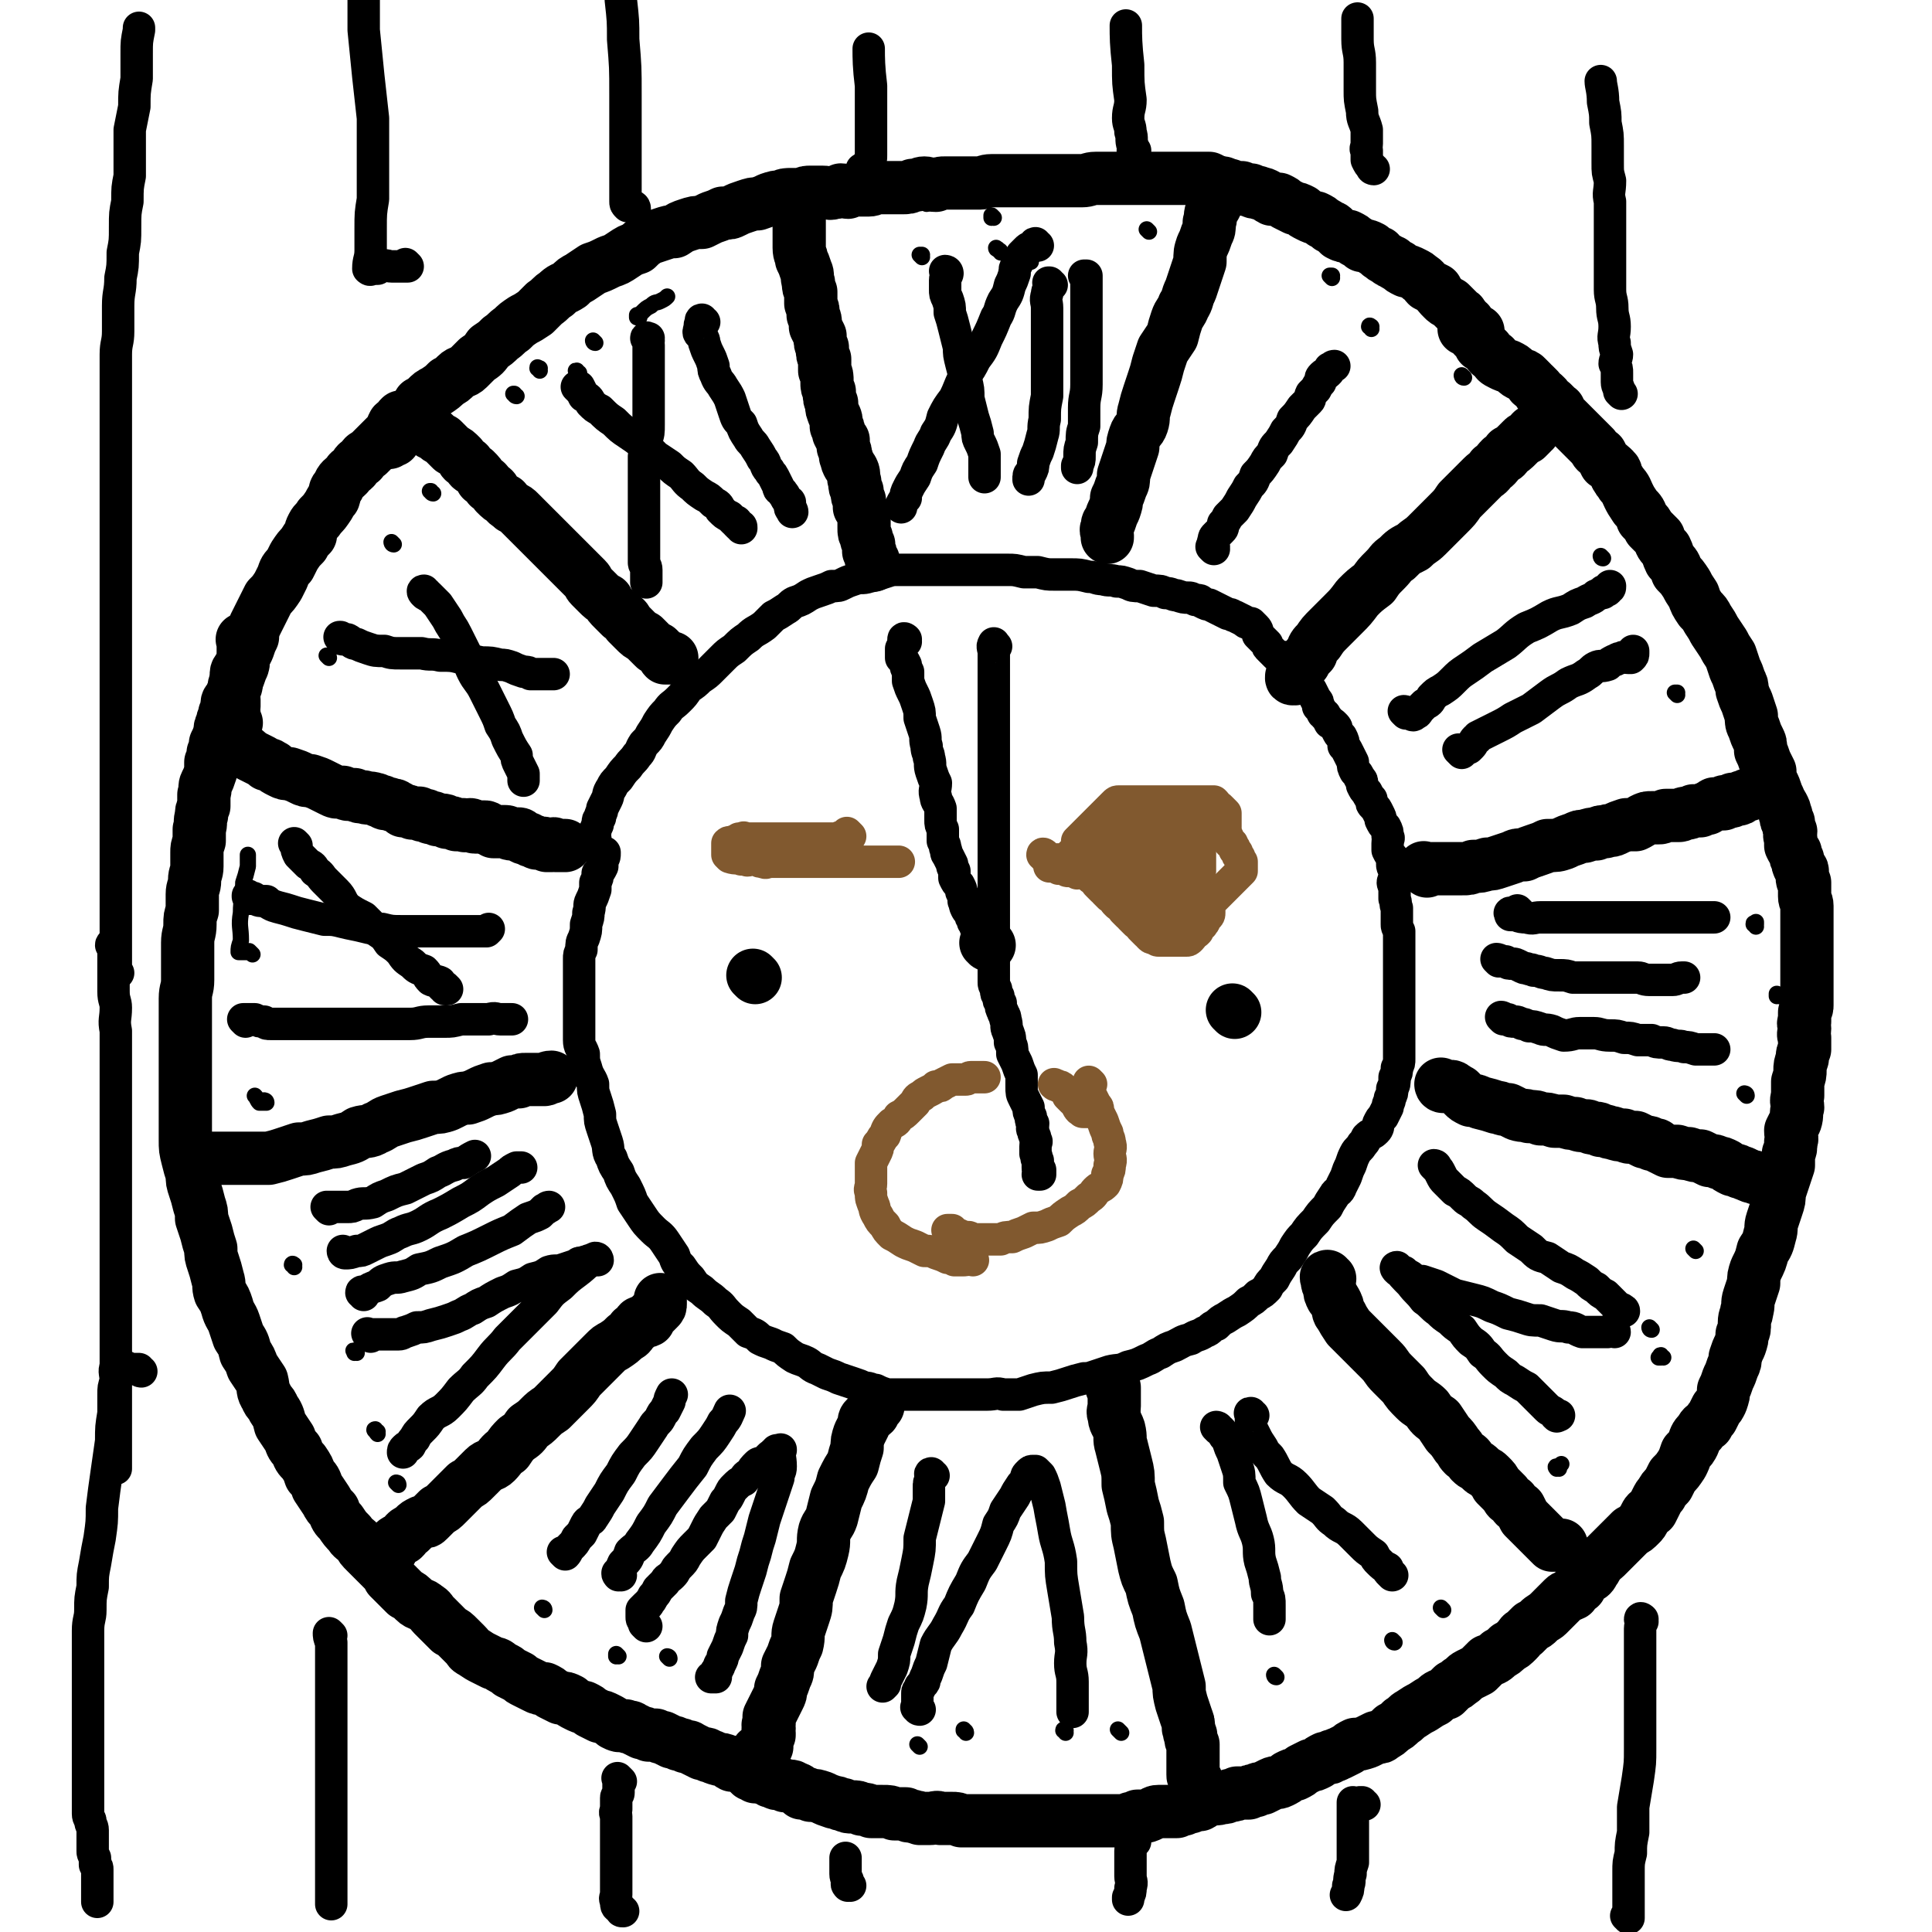 <svg viewBox='0 0 834 834' version='1.1' xmlns='http://www.w3.org/2000/svg' xmlns:xlink='http://www.w3.org/1999/xlink'><g fill='none' stroke='#000000' stroke-width='23' stroke-linecap='round' stroke-linejoin='round'><path d='M181,181c-1,-1 -1,-1 -1,-1 -1,-1 0,0 0,0 0,0 0,0 0,0 1,1 1,1 2,2 1,2 1,2 2,3 1,1 1,1 2,2 1,0 1,0 2,1 1,1 1,1 3,2 1,1 1,1 2,2 1,1 1,1 2,2 2,1 2,1 4,3 1,2 1,2 3,3 1,2 1,2 3,3 2,2 2,2 3,4 2,1 2,1 3,3 2,1 2,1 3,3 2,2 2,2 4,3 1,2 1,1 3,3 2,1 2,1 3,2 2,2 2,2 3,3 2,2 2,2 3,3 2,2 2,2 4,4 1,1 1,1 3,3 1,1 1,1 3,3 2,2 2,2 3,3 2,2 2,2 3,3 2,2 2,2 4,4 1,1 1,1 3,3 1,1 1,2 2,3 2,2 2,2 3,3 2,2 2,2 4,3 1,2 1,2 3,4 1,1 1,1 3,3 2,1 2,1 3,3 2,2 2,2 3,3 2,2 2,2 4,3 1,1 1,1 2,2 1,1 1,1 2,2 1,1 1,1 2,1 1,1 1,1 2,2 1,1 0,1 1,2 1,0 1,0 2,0 0,0 0,0 1,0 0,0 0,0 0,0 '/><path d='M346,87c-1,0 -1,-2 -1,-1 -1,1 0,1 0,3 0,1 0,1 0,3 0,0 0,0 0,1 0,2 0,2 0,3 0,2 0,2 0,4 0,1 0,1 0,3 0,2 0,2 0,4 0,3 1,3 1,5 1,2 1,2 2,5 1,2 0,2 1,5 0,2 0,2 1,4 0,3 0,3 0,5 1,3 1,2 1,5 1,2 1,2 1,5 1,2 1,2 2,4 0,3 0,3 1,5 0,3 0,3 1,5 0,2 0,2 0,5 1,2 1,2 1,5 0,2 0,2 1,4 0,3 0,3 1,5 0,3 0,2 1,5 1,2 1,2 1,5 1,1 1,1 1,3 1,2 1,2 2,3 0,2 0,2 0,3 1,2 1,2 1,4 1,1 0,1 1,3 1,2 1,1 2,3 1,2 0,3 1,5 0,2 0,2 1,4 0,2 0,2 1,4 0,1 0,1 0,3 1,1 1,1 2,3 0,2 0,2 0,3 0,2 0,2 0,3 0,2 0,2 1,4 0,1 0,1 1,3 0,1 0,1 0,3 1,1 1,1 1,3 0,0 0,0 1,1 0,1 0,1 0,2 0,0 0,0 0,0 '/><path d='M529,80c-1,0 -1,-1 -1,-1 -1,1 -1,2 -1,3 -1,2 -1,2 -1,3 -1,1 0,1 -1,3 -1,2 -1,2 -2,3 -1,3 0,3 -1,5 0,3 0,3 -1,5 -1,3 -1,3 -2,5 -1,3 -1,3 -1,7 -1,3 -1,3 -2,6 -1,3 -1,3 -2,6 -2,4 -1,4 -3,7 -1,3 -2,3 -3,6 -1,3 -1,3 -2,7 -2,3 -2,3 -4,6 -1,3 -1,3 -2,6 -1,4 -1,4 -2,7 -1,3 -1,3 -2,6 -1,3 -1,3 -2,7 -1,3 0,3 -1,6 -1,3 -2,2 -3,5 -1,3 -1,3 -1,5 -1,3 -1,3 -2,6 -1,3 -1,3 -2,6 0,3 0,3 -1,5 -1,3 -1,3 -2,5 0,2 0,2 -1,5 -1,2 -1,2 -2,5 -1,1 -1,1 -1,3 -1,1 0,1 0,3 0,0 0,1 0,1 '/><path d='M559,293c-1,0 -1,-1 -1,-1 -1,0 0,0 0,1 0,0 0,0 0,0 0,0 -1,0 0,-1 0,-2 1,-2 2,-3 1,-2 1,-2 3,-3 1,-2 1,-2 3,-4 1,-3 1,-3 3,-5 2,-3 2,-3 5,-6 3,-3 3,-3 6,-6 3,-3 3,-3 6,-7 3,-3 3,-3 7,-6 2,-3 2,-3 5,-6 3,-3 2,-3 5,-5 3,-3 3,-3 7,-5 3,-3 3,-2 6,-5 2,-2 2,-2 5,-5 2,-2 2,-2 4,-4 3,-3 3,-3 5,-6 2,-2 2,-2 5,-5 2,-2 2,-2 5,-5 2,-2 2,-1 4,-4 2,-1 2,-2 4,-4 2,-1 2,-1 3,-3 2,-1 2,-1 4,-3 1,-1 1,-1 2,-2 1,-1 1,-1 2,-1 1,-1 1,-1 2,-2 0,-1 1,-1 1,-1 '/><path d='M616,376c-1,-1 -1,-1 -1,-1 -1,-1 0,0 0,0 0,0 0,0 0,0 2,0 2,0 3,0 3,0 3,0 5,0 2,0 2,0 4,0 2,0 2,0 4,0 3,0 3,0 5,-1 3,0 3,0 6,-1 2,0 2,0 5,-1 3,-1 3,-1 6,-2 2,-1 2,-1 5,-1 2,-1 2,-1 5,-2 3,-1 3,-1 5,-2 4,0 4,0 7,-1 2,-1 2,-1 5,-2 2,-1 2,-1 4,-1 3,-1 3,-1 5,-1 2,-1 2,-1 4,-1 2,-1 2,0 4,-1 2,-1 2,-1 5,-2 2,0 2,0 4,0 2,-1 2,-1 3,-2 2,-1 2,-1 4,-1 1,0 1,0 3,0 1,0 1,0 3,-1 1,0 1,0 2,0 2,0 2,0 4,0 1,0 1,-1 3,-1 1,0 1,0 3,-1 2,0 2,0 3,0 2,-1 2,-1 3,-1 2,-1 1,-1 3,-2 1,0 1,0 2,0 1,0 1,0 2,0 0,-1 0,-1 1,-1 1,0 1,0 2,0 1,0 1,-1 1,-1 1,0 1,0 2,0 1,0 1,0 2,-1 1,0 2,-1 3,-1 '/><path d='M623,469c0,0 -1,-1 -1,-1 0,0 0,1 1,1 0,0 0,0 0,0 1,0 1,0 3,0 1,0 1,0 2,1 1,0 1,1 2,1 1,1 1,1 2,2 1,1 1,1 3,2 2,0 2,0 4,1 4,1 4,1 7,2 2,0 2,1 5,1 2,1 2,1 4,2 3,1 3,0 5,1 3,0 3,0 5,1 3,0 3,0 6,1 2,0 2,0 4,0 3,1 3,1 5,1 2,1 3,1 5,1 1,0 1,1 3,1 2,0 2,0 3,1 3,0 3,1 5,1 3,1 3,1 5,1 2,1 2,1 5,1 2,1 2,1 4,2 2,0 2,0 3,1 2,0 2,0 3,1 2,1 2,1 4,2 2,0 2,0 4,0 3,1 3,1 5,1 3,1 3,1 5,1 2,1 2,1 4,2 2,0 2,0 4,1 1,0 1,0 3,1 1,1 1,1 3,2 1,0 2,0 3,1 2,0 2,1 3,1 2,1 2,1 3,1 2,1 2,1 4,1 1,1 1,1 2,1 0,0 0,0 1,0 1,0 1,0 2,0 '/><path d='M574,552c-1,0 -1,-1 -1,-1 -1,0 0,1 0,2 0,1 0,1 1,3 0,2 0,2 1,4 1,1 1,1 2,3 1,2 0,3 2,5 1,2 1,2 3,5 2,2 2,2 4,4 3,3 3,3 5,5 3,3 3,3 5,5 3,3 2,3 5,6 2,2 2,2 5,5 2,3 2,3 5,6 2,2 3,2 5,4 2,3 2,3 5,5 2,3 2,3 4,6 2,2 2,2 4,5 2,2 1,2 3,4 2,1 2,1 3,3 2,2 2,1 4,3 2,2 2,1 4,3 2,2 2,2 3,4 2,2 2,2 4,4 1,2 1,2 3,3 1,2 1,2 3,3 1,2 1,2 2,4 1,1 1,1 2,2 1,1 1,1 2,2 0,0 0,0 1,1 1,1 1,1 2,2 1,1 1,1 1,1 1,1 1,1 2,2 1,1 1,1 2,2 0,0 0,0 0,0 1,0 1,0 1,0 1,0 1,0 2,0 0,0 0,0 1,0 '/><path d='M481,600c0,0 -1,-1 -1,-1 0,0 1,0 1,0 0,0 0,0 0,0 0,2 0,2 0,4 0,2 0,2 0,4 0,2 -1,2 0,4 0,3 1,3 2,6 1,4 0,4 1,7 1,4 1,4 2,8 1,4 1,4 1,9 1,4 1,4 2,9 1,3 1,3 2,7 0,5 0,5 1,9 1,5 1,5 2,10 1,4 1,4 3,8 1,5 1,5 3,10 1,5 1,5 3,10 1,4 1,4 2,8 1,4 1,4 2,8 1,4 1,4 2,8 0,3 0,3 1,7 1,3 1,3 2,6 1,3 1,2 1,5 1,2 0,2 1,3 0,2 0,2 1,4 0,1 0,1 0,3 0,1 0,1 0,3 0,1 0,1 0,2 0,1 0,1 0,2 0,1 0,1 0,2 0,0 0,0 0,1 0,1 0,1 1,2 0,0 0,0 0,0 0,0 0,0 0,0 1,1 0,0 0,0 '/><path d='M379,607c0,-1 0,-2 -1,-1 -1,1 0,2 -1,4 -1,1 -2,1 -3,2 -1,1 -1,1 -1,3 -1,2 -1,2 -2,4 -1,3 -1,3 -1,6 -1,3 -1,3 -2,7 -2,3 -2,3 -4,7 -1,4 -1,4 -3,8 -1,4 -1,4 -2,8 -1,3 -2,3 -3,6 -1,4 0,4 -1,8 -1,4 -1,4 -3,8 -1,4 -1,4 -2,7 -1,3 -1,3 -2,6 0,4 0,4 -1,7 -1,3 -1,3 -2,6 -1,3 0,3 -1,7 -1,2 -1,2 -2,5 -1,2 -1,2 -2,4 0,3 0,3 -1,5 -1,3 -1,3 -2,5 0,2 0,2 -1,4 -1,2 -1,2 -2,4 -1,2 -1,2 -2,4 0,1 0,1 0,3 -1,1 0,1 0,2 -1,1 0,1 0,2 0,1 0,1 0,1 -1,1 -1,1 -1,2 0,1 0,1 0,2 0,0 0,0 0,0 0,1 0,1 0,1 -1,0 -1,-1 -1,0 -1,0 0,1 0,1 0,0 -1,0 -1,0 -1,0 -1,1 -1,1 0,0 -1,0 -1,0 0,1 1,1 1,1 0,0 0,0 0,0 0,0 -1,-1 -1,-1 '/><path d='M169,669c-1,0 -1,-1 -1,-1 -1,0 0,0 0,0 1,0 1,-1 2,-2 1,-1 1,-1 2,-1 1,-1 1,-1 2,-1 1,-1 1,-1 1,-2 1,-1 1,-1 2,-1 1,-1 1,-1 2,-2 1,-1 1,-1 3,-2 2,0 2,0 3,-1 2,-2 2,-2 4,-4 2,-1 2,-1 4,-3 2,-2 2,-2 4,-4 2,-2 2,-2 4,-4 2,-1 2,-1 4,-3 2,-2 2,-2 4,-4 2,-2 3,-1 5,-3 2,-2 2,-3 5,-5 2,-3 2,-3 4,-5 3,-2 3,-2 5,-5 3,-2 3,-2 5,-4 2,-2 2,-2 5,-4 2,-2 2,-2 4,-4 2,-2 2,-2 4,-4 2,-2 2,-2 4,-5 2,-2 2,-2 4,-4 2,-2 2,-2 4,-4 2,-2 2,-2 3,-3 2,-2 2,-2 4,-3 3,-2 3,-2 5,-4 2,-1 2,-1 3,-3 2,-1 2,-2 3,-3 2,-1 2,0 4,-1 0,-1 0,-1 1,-2 1,-1 1,-1 1,-1 1,-1 1,-1 2,-2 1,-1 1,-1 1,-2 0,0 0,0 0,-1 0,0 0,0 0,-1 '/><path d='M90,501c0,0 -1,-1 -1,-1 0,0 0,0 0,0 0,0 0,0 0,0 1,1 0,0 0,0 0,0 0,0 0,0 2,0 2,0 4,0 1,0 1,0 2,0 2,0 2,0 4,0 1,0 1,0 3,0 2,0 2,0 5,0 2,0 2,0 5,0 2,0 2,0 4,0 4,-1 4,-1 7,-2 3,-1 3,-1 6,-2 3,0 3,0 6,-1 4,-1 4,-1 7,-2 3,0 3,0 6,-1 4,-1 4,-1 7,-3 3,-1 4,0 7,-2 3,-1 3,-2 6,-3 3,-1 3,-1 6,-2 4,-1 4,-1 7,-2 3,-1 3,-1 6,-2 3,0 3,0 6,-1 2,-1 2,-1 4,-2 3,-1 3,-1 5,-1 3,-1 3,-1 5,-2 2,-1 2,-1 5,-2 2,0 2,0 5,-1 2,-1 2,-1 4,-2 1,0 1,0 3,0 1,-1 1,-1 3,-1 1,0 1,0 3,0 1,0 1,0 1,0 1,0 1,0 2,0 1,0 1,0 2,0 1,0 1,-1 3,-1 0,0 0,0 0,0 '/><path d='M105,324c0,0 -1,-1 -1,-1 0,0 0,0 0,0 0,0 0,0 0,0 1,1 0,0 0,0 0,0 0,0 0,0 2,1 2,1 4,3 2,1 2,1 4,2 2,1 2,1 3,2 2,0 1,0 3,1 1,1 1,1 3,2 2,1 2,1 4,1 3,1 3,1 5,2 2,1 2,1 4,1 3,1 3,1 5,2 2,1 2,1 4,2 2,1 2,1 5,1 2,1 2,1 5,1 2,1 2,1 4,1 2,1 2,0 5,1 1,0 1,1 3,1 1,1 1,1 3,1 1,1 2,0 3,1 2,1 2,1 3,2 2,0 2,0 4,1 1,0 1,0 3,0 1,1 1,1 3,1 2,1 1,1 3,1 2,1 2,1 3,1 2,0 2,0 3,1 2,0 2,0 4,1 1,0 1,0 3,0 1,1 1,0 3,0 1,0 1,1 2,1 2,0 2,0 4,0 1,0 1,0 2,1 1,0 1,0 2,1 1,0 1,0 2,0 2,0 2,0 3,0 2,0 1,1 3,1 1,0 1,0 3,0 1,0 1,1 1,1 1,1 2,1 3,1 1,1 1,1 2,1 1,0 1,1 2,1 1,0 1,0 2,0 1,0 1,0 2,1 1,0 1,0 2,0 1,-1 1,-1 2,0 1,0 1,0 2,0 1,0 1,0 2,0 0,0 0,0 0,0 0,0 0,0 0,0 '/><path d='M102,312c0,0 -1,-1 -1,-1 0,0 0,0 0,0 0,-1 0,-1 0,-3 -1,-1 0,-1 0,-3 0,0 0,0 0,-1 0,-1 0,-1 0,-2 0,-2 -1,-2 0,-4 0,-2 0,-2 1,-4 1,-2 1,-2 2,-5 1,-2 1,-2 1,-5 1,-2 1,-2 2,-4 1,-3 1,-3 2,-5 0,-2 0,-2 1,-5 1,-2 1,-2 2,-4 1,-2 1,-2 2,-4 1,-2 1,-2 2,-4 2,-2 2,-2 4,-5 1,-2 1,-2 2,-4 1,-3 1,-3 3,-5 1,-2 1,-2 2,-4 2,-3 2,-3 4,-5 1,-2 1,-2 3,-4 0,-2 0,-2 1,-4 1,-2 2,-2 3,-4 2,-2 2,-2 4,-5 1,-2 1,-2 2,-3 1,-3 0,-3 2,-5 1,-3 2,-3 4,-5 1,-2 1,-1 3,-3 1,-2 1,-2 3,-3 1,-2 1,-2 3,-3 2,-2 2,-2 3,-3 2,-2 2,-2 4,-4 1,-1 1,-1 3,-3 0,-1 0,-1 1,-3 1,-1 1,0 2,-1 0,-1 0,-1 1,-2 1,0 1,0 2,0 0,0 1,-1 1,-1 '/><path d='M167,191c0,0 -1,-1 -1,-1 0,0 1,1 2,1 1,-1 1,-1 2,-1 0,-1 0,-1 1,-2 1,-2 1,-2 1,-3 1,-1 1,-1 2,-1 1,-1 1,-1 2,-2 0,-1 1,0 1,-1 1,-2 1,-2 2,-4 1,-1 1,-1 2,-3 2,-1 2,-1 3,-2 2,-2 2,-2 4,-3 3,-2 3,-2 5,-4 2,-1 2,-1 4,-3 2,-2 3,-1 5,-3 2,-2 2,-2 4,-4 3,-2 3,-2 5,-5 3,-2 3,-2 5,-4 3,-2 2,-2 5,-4 2,-2 2,-2 5,-4 2,-1 2,-1 5,-3 2,-2 2,-2 4,-4 3,-2 3,-3 5,-4 3,-3 3,-2 6,-4 2,-2 2,-2 4,-3 3,-2 3,-2 6,-4 3,-1 3,-1 7,-3 3,-1 3,-1 6,-3 3,-2 3,-2 6,-3 2,-2 2,-2 5,-4 3,-1 3,-1 6,-2 3,-1 3,-1 5,-1 3,-2 3,-2 6,-3 3,-1 3,-1 6,-1 2,-1 2,-1 4,-2 3,-1 3,-1 5,-2 3,0 3,0 5,-1 2,-1 2,-1 5,-2 3,-1 3,-1 5,-1 3,-1 3,-1 5,-2 3,-1 3,-1 5,-1 2,-1 2,-1 5,-1 2,0 2,0 4,0 2,-1 2,-1 4,-1 3,0 3,0 5,0 3,0 3,1 5,0 2,0 2,0 3,-1 2,0 2,1 3,1 2,-1 2,-1 4,-1 2,0 2,0 5,0 2,0 2,-1 4,-1 3,0 3,0 5,0 3,0 3,0 5,0 3,0 3,0 5,-1 3,0 3,-1 5,-1 2,0 2,1 5,1 2,-1 2,-1 4,-1 3,0 3,0 5,0 2,0 2,0 5,0 2,0 2,0 5,0 2,0 2,-1 5,-1 2,0 2,0 4,0 4,0 4,0 7,0 3,0 3,0 6,0 2,0 2,0 5,0 2,0 2,0 5,0 3,0 3,0 6,0 3,0 3,0 6,0 3,0 3,-1 6,-1 3,0 3,0 6,0 2,0 2,0 5,0 3,0 3,0 6,0 3,0 3,0 6,0 3,0 3,0 6,0 3,0 3,0 5,0 3,0 3,0 5,0 2,0 2,0 5,0 2,0 2,0 5,0 2,1 2,1 4,2 3,1 3,1 5,1 2,1 2,1 5,1 2,1 2,1 4,1 1,1 1,1 3,1 1,1 1,0 3,1 2,1 1,1 3,2 2,0 2,0 3,0 2,1 2,1 3,2 2,1 2,1 4,2 1,0 1,0 3,1 1,1 1,1 3,2 2,1 2,1 3,1 2,1 2,1 3,2 2,1 2,1 3,2 1,0 1,0 2,1 1,1 1,1 2,2 2,1 2,1 4,1 2,1 2,1 3,2 2,1 2,1 3,2 2,0 2,0 4,1 1,1 1,1 3,2 1,0 0,1 1,1 1,1 1,1 3,2 1,1 1,1 2,1 1,1 1,1 3,2 1,1 1,1 3,2 1,0 1,0 3,1 2,1 2,1 3,2 2,1 2,2 3,3 2,1 2,1 4,2 1,2 1,2 3,4 1,1 1,1 3,2 1,1 1,1 2,2 1,1 1,1 2,2 0,1 1,0 1,1 1,1 1,1 2,3 1,0 1,0 1,1 1,1 1,1 2,2 1,1 1,1 2,1 0,1 0,1 0,1 '/><path d='M106,277c-1,0 -1,-1 -1,-1 -1,0 0,0 0,1 0,1 0,1 0,2 0,0 0,0 0,1 0,1 0,1 0,1 0,1 0,1 0,1 0,1 0,1 0,1 0,1 0,1 0,1 0,1 0,1 0,1 0,1 0,1 -1,2 0,1 -1,1 -1,2 -1,1 -1,1 -1,3 0,2 0,2 0,3 0,2 -1,2 -1,3 -1,2 -1,2 -2,4 -1,1 -1,1 -1,3 0,1 0,1 -1,3 0,2 -1,2 -1,4 -1,2 -1,2 -1,4 -1,3 -1,3 -2,5 0,2 0,2 -1,4 0,2 0,2 -1,4 0,2 0,2 0,4 -1,3 -1,3 -2,5 -1,2 0,2 -1,5 0,2 0,2 0,5 -1,2 -1,2 -1,4 -1,3 0,3 -1,6 0,3 0,3 0,5 -1,3 -1,3 -1,5 0,3 0,3 0,6 0,3 -1,3 -1,6 0,3 -1,3 -1,6 0,4 0,4 0,7 -1,3 -1,3 -1,6 0,4 -1,4 -1,8 0,4 0,4 0,8 0,4 0,4 0,8 0,4 -1,4 -1,8 0,4 0,4 0,9 0,4 0,4 0,8 0,5 0,5 0,10 0,5 0,5 0,10 0,4 0,4 0,8 0,4 0,4 0,8 0,4 0,4 0,8 0,4 0,4 1,8 1,4 1,4 2,7 0,3 0,3 1,6 1,3 1,3 2,7 1,3 1,3 1,6 1,3 1,3 2,6 1,4 1,4 2,7 0,3 0,3 1,6 1,3 1,3 2,7 1,3 0,3 1,6 2,3 2,3 3,6 1,4 2,4 3,7 1,3 1,3 2,6 2,3 2,3 3,7 2,3 2,3 3,6 2,3 2,3 4,6 1,4 0,4 2,7 1,3 2,2 3,5 2,3 2,3 3,7 2,3 2,3 4,6 1,3 1,3 3,5 1,3 1,3 3,5 2,3 2,3 3,6 2,2 2,2 3,5 2,3 2,3 4,6 1,2 1,2 3,4 1,3 1,3 3,5 2,3 2,3 4,5 1,2 2,2 4,4 1,2 1,2 3,4 2,2 2,2 4,4 2,2 2,2 3,3 2,2 2,2 3,4 2,2 2,2 3,3 2,2 2,2 4,4 2,1 2,1 4,3 2,2 3,1 5,3 2,1 2,2 3,3 2,2 2,2 3,3 2,2 2,2 4,4 2,1 2,1 4,3 1,1 1,1 3,3 2,2 1,2 3,3 3,2 3,2 5,3 2,1 2,1 4,2 2,0 2,1 4,2 2,1 2,1 3,2 2,1 2,1 4,2 1,1 1,1 3,2 2,1 2,1 4,2 2,1 2,1 4,1 2,1 2,1 3,2 2,1 2,1 4,2 2,0 2,0 4,1 1,1 1,1 3,2 2,1 2,1 3,1 2,1 2,1 3,2 2,1 2,1 4,2 1,0 1,0 3,1 2,1 2,1 3,2 2,1 2,1 5,1 1,1 2,0 3,1 2,1 2,1 4,2 1,0 1,0 3,1 2,0 2,0 3,0 2,1 2,1 3,1 2,1 2,1 4,2 1,0 1,0 3,1 1,0 1,0 3,1 2,0 1,0 3,1 2,1 2,1 4,2 2,0 2,0 3,1 2,0 2,1 3,1 2,1 2,0 4,1 1,0 1,1 3,2 1,0 1,0 3,0 1,1 1,1 3,2 1,1 1,1 2,2 1,0 2,1 2,1 '/><path d='M329,760c0,0 -1,-1 -1,-1 0,0 1,1 1,1 -1,0 -1,0 -2,1 -1,0 -1,0 -2,0 0,0 0,0 0,0 0,1 0,0 0,0 0,0 0,0 1,1 0,1 -1,1 0,2 1,1 1,1 2,1 1,1 1,1 2,1 1,1 0,1 1,2 2,1 1,1 3,1 1,1 1,1 3,1 2,1 2,1 3,1 2,0 2,0 3,1 2,0 2,1 3,2 2,0 2,0 4,1 2,0 2,0 5,1 2,1 2,1 5,2 2,0 2,1 4,1 2,1 2,1 4,1 2,0 2,0 4,1 2,0 2,0 4,1 3,0 3,0 5,0 3,0 3,0 5,1 2,0 2,0 5,0 1,1 1,1 3,1 2,1 2,0 3,1 2,0 2,0 4,0 3,0 3,-1 5,0 3,0 3,0 5,0 2,0 2,0 4,1 2,0 2,0 4,0 1,0 1,0 3,0 2,0 2,0 4,0 1,0 1,0 3,0 1,0 1,0 3,0 2,0 2,0 3,0 3,0 3,0 5,0 3,0 3,0 5,0 2,0 2,0 5,0 1,0 1,0 3,0 2,0 2,0 3,0 2,0 2,0 4,0 1,0 1,0 3,0 2,0 2,0 4,0 2,0 2,0 4,0 2,0 2,0 4,0 2,0 2,0 4,0 1,0 1,0 3,0 1,0 1,0 3,0 2,0 2,0 3,-1 2,0 2,0 3,-1 2,0 2,0 4,0 3,-1 3,-2 5,-2 2,0 2,0 4,0 2,0 2,0 4,0 1,-1 1,-1 3,-1 2,-1 2,-1 3,-1 2,-1 2,-1 4,-1 2,-1 2,-2 4,-2 3,-1 3,0 5,-1 2,0 2,0 4,-1 2,0 2,0 3,-1 2,0 3,0 5,0 1,-1 1,-1 3,-1 1,-1 2,-1 3,-1 2,-1 2,-1 4,-2 2,-1 2,0 4,-1 2,-1 2,-1 3,-2 2,-1 2,-1 3,-1 2,-1 2,-1 3,-2 2,-1 2,-1 4,-2 1,0 1,0 3,-1 1,-1 1,-1 3,-2 2,0 2,0 3,-1 2,0 2,-1 3,-1 2,-1 2,-1 4,-2 1,-1 1,-1 3,-2 2,0 2,0 5,-1 2,-1 2,-1 4,-2 2,0 2,0 3,-1 2,-1 2,-1 4,-3 2,-1 2,-1 4,-3 2,-1 2,-2 4,-3 3,-2 3,-2 5,-3 3,-2 3,-2 5,-3 2,-2 2,-2 5,-3 1,-1 1,-1 3,-3 2,-1 2,-1 3,-2 2,-1 2,-2 4,-3 2,-1 2,-1 4,-2 2,-2 2,-2 4,-4 3,-1 3,-1 5,-3 2,-1 2,-1 4,-3 2,-1 2,-1 4,-3 2,-2 1,-2 3,-3 2,-2 2,-2 3,-3 2,-1 2,-1 3,-2 2,-2 3,-2 4,-3 2,-2 2,-2 4,-4 1,-1 1,-1 3,-3 1,-1 2,-1 4,-2 1,-2 1,-2 3,-3 1,-2 1,-2 3,-4 2,-1 2,-1 3,-3 1,-1 1,-2 2,-3 1,-2 2,-2 3,-3 2,-2 2,-2 3,-3 2,-2 2,-2 4,-4 1,-1 1,-1 2,-2 1,-1 1,-1 2,-2 2,-1 2,-1 4,-3 1,-1 1,-1 2,-3 1,-2 1,-2 3,-3 1,-2 1,-2 2,-4 1,-2 1,-2 2,-3 1,-2 1,-2 3,-4 1,-2 1,-2 2,-4 2,-2 2,-2 4,-5 1,-2 1,-2 2,-5 2,-2 2,-2 3,-4 1,-3 1,-3 3,-5 1,-2 1,-2 3,-3 1,-2 1,-2 2,-3 1,-2 1,-2 2,-4 1,-1 1,-1 2,-3 1,-3 1,-3 1,-5 1,-2 1,-2 2,-5 1,-2 1,-2 2,-5 1,-2 1,-2 1,-4 1,-3 1,-3 2,-5 1,-3 1,-3 1,-5 1,-2 1,-2 1,-5 0,-3 1,-3 1,-5 1,-3 0,-3 1,-6 1,-3 1,-3 2,-6 0,-3 0,-3 1,-6 2,-4 2,-4 3,-8 2,-3 2,-3 3,-7 1,-3 0,-3 1,-6 1,-3 1,-3 2,-6 1,-3 1,-3 1,-6 1,-3 1,-3 2,-6 1,-3 1,-3 2,-6 0,-3 0,-3 0,-5 1,-2 1,-2 1,-5 1,-2 0,-2 0,-5 1,-2 1,-2 2,-4 1,-3 0,-3 1,-6 0,-2 -1,-2 0,-5 0,-1 0,-1 0,-3 0,-2 0,-2 0,-3 1,-3 1,-3 1,-5 0,-2 0,-2 1,-5 0,-2 0,-2 1,-4 0,-3 0,-3 0,-5 -1,-2 0,-2 0,-4 0,-2 -1,-2 0,-3 0,-2 0,-2 0,-4 1,-2 1,-2 1,-3 0,-3 0,-3 0,-5 0,-2 0,-2 0,-5 0,-2 0,-2 0,-5 0,-1 0,-1 0,-3 0,-1 0,-1 0,-3 0,-1 0,-1 0,-2 0,-2 0,-2 0,-3 0,-1 0,-1 0,-3 0,-1 0,-1 0,-2 0,-2 0,-2 0,-3 0,-1 0,-1 0,-3 0,-2 0,-2 0,-3 0,-2 0,-2 0,-3 0,-2 -1,-2 -1,-4 0,-1 0,-1 0,-3 0,-1 0,-1 0,-3 -1,-1 -1,-1 -1,-2 0,-1 0,-2 0,-3 0,-1 -1,-1 -1,-1 -1,-2 -1,-2 -1,-4 -1,-1 -1,-1 -1,-3 -1,-1 -1,-1 -2,-3 0,-2 0,-2 0,-3 -1,-2 0,-2 0,-3 -1,-2 -1,-2 -1,-4 -1,-1 -1,-1 -1,-3 -1,-1 0,-1 -1,-3 -1,-2 -1,-2 -2,-3 0,-2 -1,-2 -1,-3 -1,-3 -1,-3 -2,-5 -1,-2 -1,-2 -1,-5 -1,-2 -1,-2 -2,-4 -1,-3 -1,-3 -2,-5 0,-3 0,-3 -1,-5 -1,-2 -1,-2 -2,-5 -1,-2 -1,-2 -1,-5 -1,-3 -1,-3 -2,-6 -1,-2 -1,-2 -2,-5 0,-2 0,-2 -1,-4 -1,-3 -1,-3 -2,-5 -1,-3 -1,-3 -2,-6 -2,-3 -2,-3 -3,-5 -2,-3 -2,-3 -4,-6 -1,-2 -1,-2 -3,-5 -1,-2 -1,-2 -3,-4 -2,-3 -2,-3 -3,-6 -2,-3 -2,-3 -3,-5 -2,-3 -2,-3 -4,-5 -1,-3 -1,-3 -3,-5 -1,-2 -1,-3 -2,-5 -2,-2 -2,-2 -3,-5 -2,-2 -2,-2 -4,-4 -1,-2 -1,-2 -3,-4 -1,-3 -1,-3 -3,-5 -2,-3 -2,-3 -3,-5 -1,-2 -1,-3 -3,-5 -1,-2 -1,-1 -2,-3 -1,-1 0,-2 -1,-3 -2,-2 -2,-2 -4,-3 -1,-2 -1,-2 -2,-4 -2,-1 -2,-1 -3,-3 -1,-1 -1,-1 -3,-3 -2,-2 -2,-2 -3,-3 -2,-2 -2,-2 -3,-3 -2,-2 -2,-2 -4,-4 -1,-1 -1,-1 -2,-3 0,-1 -1,0 -1,-1 -1,-1 -1,-1 -2,-2 -1,0 -1,0 -2,-1 0,-1 0,-1 -1,-2 -1,-1 -1,-1 -2,-1 -1,-1 -1,-1 -1,-2 -1,-1 -1,-1 -2,-2 -1,0 -1,0 -1,-1 -1,-1 -1,-1 -2,-2 -1,-1 -1,-1 -2,-1 -2,-1 -2,-1 -3,-2 -1,-1 -1,-1 -3,-2 -1,0 -1,0 -3,-1 -2,-1 -2,-1 -3,-3 -2,-1 -2,-1 -3,-3 -1,-1 -1,-1 -3,-2 0,-1 0,-1 -1,-2 -1,-1 -1,-1 -2,-2 -1,-1 0,-1 -1,-2 -1,0 -1,0 -3,-1 0,0 0,0 0,0 '/><path d='M427,408c-1,0 -1,-1 -1,-1 -1,0 0,0 0,0 '/></g>
<g fill='none' stroke='#000000' stroke-width='14' stroke-linecap='round' stroke-linejoin='round'><path d='M391,277c0,-1 -1,-1 -1,-1 0,-1 1,0 1,0 0,0 0,0 0,0 -1,2 -1,2 -2,4 0,1 0,1 0,2 0,1 0,1 0,2 1,1 1,1 2,3 0,1 0,1 1,3 0,2 0,2 0,4 1,3 1,3 2,5 1,2 1,2 2,5 1,3 1,3 1,6 1,3 1,3 2,6 1,3 0,3 1,6 0,3 1,3 1,5 1,3 0,3 1,6 1,3 1,3 2,5 0,3 -1,3 0,6 0,2 1,2 2,5 0,2 0,2 0,5 0,2 0,2 1,4 0,3 0,3 0,5 1,2 1,2 1,3 1,2 0,2 1,3 1,2 1,2 2,4 0,1 0,1 1,3 0,1 0,2 0,3 1,2 1,2 2,3 1,2 1,2 1,3 1,2 1,2 1,4 1,1 0,1 1,3 1,2 1,1 2,3 0,1 0,1 1,1 0,1 0,1 0,2 1,1 1,1 1,2 1,1 1,1 1,2 0,1 0,1 0,2 0,0 0,0 0,1 1,1 1,1 1,1 '/><path d='M430,279c-1,0 -1,-2 -1,-1 -1,1 0,2 0,4 0,1 0,1 0,2 0,1 0,1 0,2 0,2 0,2 0,3 0,2 0,2 0,3 0,2 0,2 0,3 0,3 0,3 0,5 0,2 0,2 0,5 0,2 0,2 0,5 0,3 0,3 0,6 0,3 0,3 0,7 0,3 0,3 0,6 0,3 0,3 0,6 0,4 0,4 0,7 0,3 0,3 0,6 0,3 0,3 0,6 0,3 0,3 0,5 0,2 0,2 0,5 0,2 0,2 0,5 0,2 0,2 0,4 0,3 0,3 0,5 0,3 0,3 0,5 0,2 0,2 0,5 0,2 0,2 0,5 0,1 0,1 0,3 0,2 0,2 0,4 0,1 0,1 0,3 0,1 0,1 0,2 0,1 0,1 0,2 0,1 0,1 0,2 0,0 0,0 0,1 0,1 0,1 0,1 0,0 0,0 0,1 0,1 0,1 0,3 0,0 0,0 0,1 0,1 0,1 0,2 0,0 0,0 0,1 0,1 0,1 0,2 0,2 0,2 0,3 0,1 0,1 1,3 0,2 0,2 1,3 0,2 0,2 1,3 0,2 0,2 1,4 0,1 1,1 1,3 1,3 0,3 1,5 1,3 1,2 1,5 1,2 1,2 1,5 1,2 1,2 2,4 1,3 1,3 2,5 0,3 0,3 0,5 0,3 0,3 1,5 1,2 1,2 2,4 0,2 0,2 1,4 0,2 0,2 1,3 0,2 -1,2 0,3 0,2 1,2 1,4 1,1 0,1 0,3 0,1 0,1 0,3 1,2 0,2 1,3 0,2 0,2 0,3 0,1 0,1 1,1 0,1 0,1 0,2 0,0 0,0 0,0 0,0 -1,0 -1,0 '/></g>
<g fill='none' stroke='#000000' stroke-width='23' stroke-linecap='round' stroke-linejoin='round'><path d='M533,437c0,0 -1,-1 -1,-1 0,0 0,0 1,1 '/><path d='M326,422c0,0 -1,-1 -1,-1 0,0 0,0 1,1 '/></g>
<g fill='none' stroke='#000000' stroke-width='14' stroke-linecap='round' stroke-linejoin='round'><path d='M280,147c0,0 -1,-1 -1,-1 0,0 1,0 1,0 0,0 0,0 0,0 0,1 -1,-1 -1,0 0,0 1,1 1,3 0,1 0,1 0,3 0,1 0,1 0,3 0,2 0,2 0,3 0,3 0,3 0,5 0,3 0,3 0,6 0,3 0,3 0,7 0,4 0,4 0,7 0,4 0,4 -1,7 0,3 0,3 -1,7 0,3 0,3 0,6 0,3 0,3 0,6 0,4 0,4 0,7 0,3 0,3 0,6 0,2 0,2 0,5 0,2 0,2 0,4 0,3 0,3 0,5 0,2 0,2 0,4 0,1 0,1 0,3 0,1 1,1 1,3 0,1 0,1 0,2 0,0 0,0 0,1 0,1 0,1 0,2 0,0 0,0 0,0 0,0 0,0 0,0 0,1 0,0 0,0 '/><path d='M250,168c0,0 -1,-1 -1,-1 0,0 1,0 1,0 1,2 1,2 2,4 2,1 2,1 3,3 2,2 2,2 4,3 3,3 3,3 6,5 3,3 3,3 6,5 3,2 3,2 7,5 2,2 2,2 5,5 3,2 3,2 6,4 2,2 2,2 5,4 2,2 2,3 5,5 2,2 2,2 5,4 2,1 2,1 4,3 2,1 2,1 3,3 2,2 2,2 4,3 1,1 1,1 2,2 1,0 1,0 1,1 1,1 1,1 1,1 1,0 1,0 1,1 0,0 0,0 0,0 '/><path d='M304,139c-1,0 -1,-1 -1,-1 -1,0 0,1 0,1 0,0 0,0 0,0 -1,1 -1,1 -1,3 -1,2 0,2 1,3 1,2 1,2 1,3 1,3 1,3 2,5 1,2 1,2 2,5 0,2 0,2 1,4 1,3 2,3 3,5 2,3 2,3 3,5 1,3 1,3 2,6 1,3 1,3 3,5 1,3 1,3 3,6 1,2 2,2 3,4 2,3 2,3 3,5 2,2 1,3 3,5 1,2 1,1 2,3 1,2 1,2 2,4 0,2 1,1 2,3 1,1 1,2 2,3 0,1 1,0 1,1 0,1 0,1 0,2 0,1 1,1 1,2 0,0 0,0 0,0 '/><path d='M409,118c0,0 -1,-1 -1,-1 0,0 1,0 1,1 0,1 -1,1 -1,3 0,2 0,2 0,4 0,2 0,2 1,4 1,3 1,3 1,6 1,3 1,3 2,7 1,4 1,4 2,8 0,3 0,3 1,7 1,4 1,4 2,7 1,4 1,4 1,8 1,4 1,4 2,8 1,3 1,3 2,7 0,2 0,2 1,4 1,2 1,2 2,5 0,1 0,1 0,3 0,1 0,1 0,3 0,0 0,0 0,1 0,1 0,1 0,2 0,1 0,1 0,1 0,0 0,0 0,0 '/><path d='M448,106c-1,0 -1,-1 -1,-1 -1,0 0,1 0,1 -1,0 -1,0 -2,1 -1,0 -1,0 -2,1 -1,1 -1,1 -2,2 -1,2 -1,2 -2,4 -1,2 -1,2 -1,4 -1,3 -1,3 -2,5 -1,4 -1,4 -3,7 -2,4 -1,4 -3,7 -2,5 -2,5 -4,9 -2,5 -2,5 -5,9 -2,4 -2,4 -5,8 -2,4 -2,5 -4,9 -3,4 -3,4 -5,8 -1,4 -1,4 -3,7 -1,3 -2,3 -3,6 -2,4 -2,4 -3,7 -2,3 -2,3 -3,6 -2,3 -2,3 -3,5 -1,2 -1,2 -1,4 -1,1 -1,1 -2,3 0,1 0,1 0,1 0,0 0,0 0,0 '/><path d='M454,123c-1,0 -1,-1 -1,-1 -1,0 0,0 0,0 0,3 -1,3 -1,5 -1,3 0,3 0,6 0,4 0,4 0,8 0,5 0,5 0,10 0,5 0,5 0,10 0,5 0,5 0,10 -1,5 -1,5 -1,10 -1,4 0,4 -1,7 -1,4 -1,4 -2,7 -1,2 -1,2 -2,5 0,2 0,2 -1,4 -1,1 -1,1 -1,3 0,0 0,0 0,0 '/><path d='M469,120c0,0 -1,-1 -1,-1 0,0 1,0 1,0 0,0 0,0 0,0 0,3 0,3 0,5 0,3 0,3 0,6 0,4 0,4 0,8 0,5 0,5 0,9 0,5 0,5 0,10 0,4 0,4 0,9 0,5 -1,5 -1,10 0,4 0,4 0,8 -1,3 -1,3 -1,7 -1,3 -1,3 -1,6 0,2 0,2 -1,4 0,1 0,1 0,1 '/><path d='M524,237c0,0 -1,-1 -1,-1 0,0 0,0 1,0 0,0 0,0 0,0 0,-1 -1,-1 0,-3 0,-1 0,-1 1,-2 1,-1 1,-1 2,-2 1,-1 1,-1 1,-3 1,-1 1,-1 2,-3 2,-2 2,-2 3,-3 2,-3 2,-3 3,-5 2,-3 2,-3 3,-5 2,-2 2,-2 3,-5 2,-2 2,-2 4,-5 1,-2 1,-2 3,-4 1,-3 1,-3 3,-5 2,-3 2,-3 3,-5 2,-2 2,-2 3,-5 2,-2 2,-2 4,-5 1,-1 1,-1 3,-3 1,-1 0,-1 1,-3 1,-1 1,-1 2,-2 1,-2 1,-2 2,-3 0,-2 0,-2 1,-3 1,-1 1,0 2,-1 1,-1 1,-1 1,-2 1,0 1,-1 2,-1 '/><path d='M607,308c0,0 -1,-1 -1,-1 1,0 1,1 3,1 1,1 1,1 2,0 1,0 1,-1 2,-2 1,-1 1,-1 2,-2 2,-1 2,-1 3,-3 2,-2 2,-2 4,-3 3,-2 3,-2 5,-4 3,-3 3,-3 6,-5 3,-2 3,-2 7,-5 5,-3 5,-3 10,-6 4,-3 4,-4 9,-7 5,-2 5,-2 10,-5 4,-2 4,-1 9,-3 3,-2 3,-2 6,-3 3,-2 3,-1 5,-3 1,0 1,-1 3,-1 0,-1 0,-1 1,-1 1,0 1,0 1,-1 1,0 1,0 1,-1 0,0 0,0 0,0 '/><path d='M631,325c-1,-1 -1,-1 -1,-1 -1,-1 0,0 0,0 2,0 2,-1 4,-1 1,-1 1,-1 1,-1 1,-1 1,-2 2,-3 1,0 1,-1 1,-1 2,-1 2,-1 4,-2 2,-1 2,-1 4,-2 4,-2 4,-2 7,-4 4,-2 4,-2 8,-4 4,-3 4,-3 8,-6 4,-3 4,-2 8,-5 4,-2 4,-1 8,-4 2,-1 2,-2 4,-3 2,-1 2,0 5,-1 1,-1 1,-1 3,-2 1,0 1,-1 3,-1 1,-1 1,0 3,0 0,-1 1,0 1,0 1,-1 1,-1 1,-2 0,0 0,0 0,0 0,0 0,0 0,-1 '/><path d='M656,394c0,0 -1,-1 -1,-1 0,0 1,1 1,1 -1,0 -1,0 -2,1 -1,0 -1,0 -2,0 0,0 0,0 0,0 1,0 -1,-1 0,-1 3,1 3,2 7,2 3,1 3,0 6,0 2,0 2,0 5,0 3,0 3,0 7,0 3,0 3,0 6,0 3,0 3,0 7,0 4,0 4,0 8,0 4,0 4,0 8,0 4,0 4,0 8,0 3,0 3,0 6,0 3,0 3,0 6,0 2,0 2,0 5,0 2,0 2,0 4,0 3,0 3,0 5,0 '/><path d='M647,415c0,0 -1,-1 -1,-1 1,0 2,1 4,1 1,1 1,1 3,1 1,0 1,0 3,1 2,1 2,1 3,1 2,1 2,0 3,1 3,0 3,1 5,1 3,1 3,1 6,1 3,0 3,0 6,1 4,0 4,0 7,0 3,0 3,0 6,0 3,0 3,0 5,0 3,0 3,0 5,0 2,0 2,0 5,0 2,0 2,1 5,1 1,0 1,0 3,0 2,0 2,0 4,0 1,0 1,0 3,0 2,0 2,-1 4,-1 0,0 0,0 1,0 '/><path d='M649,440c0,0 -1,-1 -1,-1 0,0 1,0 1,1 0,0 0,0 0,0 1,0 1,0 2,0 1,1 1,1 3,1 1,0 1,0 3,1 1,0 1,0 3,1 2,0 2,0 5,1 2,1 2,0 5,1 2,1 2,1 5,2 4,0 4,-1 7,-1 3,0 3,0 6,0 3,0 3,1 7,1 3,0 3,0 6,1 3,0 3,0 6,1 3,0 3,0 6,0 2,1 2,1 5,1 2,0 2,1 4,1 3,1 3,0 5,1 2,0 2,0 5,1 1,0 1,0 3,0 1,0 1,0 3,0 1,0 1,0 2,0 '/><path d='M620,504c0,0 -1,-1 -1,-1 0,0 1,0 1,1 1,1 1,1 2,3 1,2 1,2 2,3 2,2 2,2 4,4 2,1 2,1 4,3 2,2 2,1 4,3 3,2 3,3 6,5 3,2 3,2 7,5 3,2 3,2 6,5 3,2 3,2 6,4 3,3 3,3 7,4 3,2 3,2 6,4 3,1 3,1 6,3 2,1 2,1 5,3 2,2 2,2 4,3 2,2 2,2 4,3 2,2 2,2 3,3 1,1 1,1 2,2 1,1 1,1 2,1 0,1 1,0 1,1 '/><path d='M697,575c0,0 0,-1 -1,-1 -1,0 -1,0 -2,1 -1,0 -1,0 -2,0 -1,0 -1,0 -2,0 -1,0 -1,0 -3,0 -2,0 -2,0 -4,0 -3,-1 -3,-2 -6,-2 -3,-1 -3,0 -6,-1 -3,-1 -3,-1 -6,-2 -4,0 -4,0 -7,-1 -3,-1 -3,-1 -7,-2 -4,-2 -4,-2 -7,-3 -4,-2 -4,-2 -8,-3 -4,-1 -4,-1 -8,-2 -4,-2 -4,-2 -8,-4 -3,-1 -3,-1 -6,-2 -2,0 -2,0 -4,-1 -1,-1 -1,-1 -3,-2 0,0 -1,0 -1,-1 -2,0 -2,0 -3,-1 0,0 0,0 0,0 0,0 -1,-1 0,-1 2,3 3,4 6,7 3,4 3,3 6,7 3,2 3,3 6,5 2,2 2,2 5,4 2,2 2,2 5,4 2,3 2,3 4,5 3,2 3,2 5,5 3,2 2,2 5,5 2,2 2,2 5,4 2,2 2,2 4,3 3,2 3,2 5,3 2,2 2,2 4,4 1,1 1,1 3,3 1,1 1,1 2,2 1,1 2,1 3,2 1,1 0,1 1,1 0,1 0,0 1,0 '/><path d='M526,617c0,0 -1,-1 -1,-1 0,0 1,0 1,1 0,0 0,0 0,0 0,0 -1,-1 -1,-1 1,1 2,1 3,3 1,2 1,1 2,3 1,3 1,3 2,5 1,3 1,3 2,6 1,3 1,3 1,7 2,4 2,4 3,8 1,4 1,4 2,8 1,5 2,5 3,9 1,4 0,5 1,9 1,3 1,3 2,7 0,3 1,3 1,7 1,2 1,2 1,5 0,1 0,1 0,3 0,1 0,1 0,2 0,1 0,1 0,1 0,0 0,0 0,0 '/><path d='M541,611c-1,0 -1,-1 -1,-1 -1,0 0,0 0,1 0,0 0,0 0,0 0,2 0,2 0,5 1,2 1,2 2,4 1,2 1,2 3,5 1,2 1,2 3,4 2,3 2,4 4,7 3,3 4,2 7,5 3,3 3,4 6,7 3,2 3,2 6,4 3,3 2,3 5,5 3,3 4,2 7,5 2,2 2,2 5,5 2,2 2,2 5,4 1,2 1,2 2,3 2,2 2,2 4,3 0,1 0,1 1,2 0,0 0,0 1,1 '/><path d='M397,738c-1,0 -1,-1 -1,-1 -1,0 0,0 0,0 0,0 0,0 0,-1 0,-1 0,-1 0,-2 0,-2 0,-2 0,-3 0,-1 0,-1 1,-2 0,-2 1,-1 2,-3 0,-1 0,-1 1,-3 1,-3 1,-3 2,-5 1,-4 1,-4 2,-8 2,-4 3,-4 5,-8 3,-5 2,-5 5,-9 2,-5 2,-5 5,-10 2,-5 2,-5 5,-9 2,-4 2,-4 4,-8 2,-4 2,-4 3,-8 2,-3 2,-3 3,-6 2,-3 2,-3 4,-6 1,-2 1,-2 3,-5 1,-1 1,-1 2,-3 0,-1 0,-1 1,-2 1,-1 1,-1 2,-1 0,0 1,0 1,0 1,1 1,1 2,2 1,2 1,2 2,5 1,4 1,4 2,8 1,6 1,5 2,11 1,6 2,6 3,13 0,6 0,6 1,12 1,6 1,6 2,12 0,6 1,6 1,11 1,5 0,5 0,9 0,4 1,4 1,8 0,4 0,4 0,8 0,2 0,2 0,4 0,1 0,1 0,1 '/><path d='M403,637c-1,0 -1,-1 -1,-1 -1,0 0,1 0,2 -1,2 -1,2 -1,4 0,3 0,3 0,6 -1,4 -1,4 -2,8 -1,4 -1,4 -2,8 0,5 0,5 -1,10 -1,5 -1,5 -2,9 -1,5 0,5 -1,10 -1,4 -1,4 -3,8 -1,3 -1,3 -2,7 -1,3 -1,3 -2,6 0,3 0,3 -1,6 -1,2 -1,2 -2,4 -1,2 -1,2 -1,3 -1,1 -1,1 -1,1 '/><path d='M279,702c0,0 -1,-1 -1,-1 0,0 0,0 0,0 0,0 0,0 0,-1 -1,-1 -1,-1 -1,-2 0,0 0,0 0,-1 0,-1 0,-1 0,-2 1,-1 1,-1 2,-2 0,0 1,0 1,-1 1,-1 1,-1 2,-3 1,-1 1,-1 2,-3 1,-1 1,-1 3,-3 1,-2 1,-1 3,-3 2,-2 1,-2 3,-4 2,-2 2,-2 3,-4 2,-3 2,-3 4,-5 1,-1 1,-1 3,-3 1,-2 1,-2 2,-4 1,-2 1,-2 3,-5 1,-1 1,-1 3,-3 1,-2 1,-2 2,-4 1,-1 1,-1 2,-3 1,-2 1,-2 2,-3 2,-2 2,-2 4,-3 1,-2 1,-2 3,-3 1,-2 1,-2 3,-4 1,-1 2,0 3,-1 1,-1 1,-1 2,-2 1,-1 1,-1 2,-1 0,-1 0,-1 1,-1 0,-1 0,-1 1,-1 0,0 0,0 1,0 0,0 0,0 0,0 0,1 0,-1 0,0 -1,2 0,3 0,7 0,3 -1,2 -1,5 -1,3 -1,3 -2,6 -1,3 -1,3 -2,6 -1,3 -1,3 -2,6 -1,4 -1,4 -2,8 -1,3 -1,3 -2,7 -1,3 -1,3 -2,7 -1,3 -1,3 -2,6 -1,3 -1,3 -2,7 0,3 0,3 -1,5 -1,3 -1,3 -2,5 -1,3 -1,3 -1,5 -1,2 -1,2 -2,5 -1,2 -1,2 -2,4 0,1 0,1 -1,3 -1,1 0,1 -1,2 0,1 -1,1 -1,2 0,1 0,1 0,2 0,0 -1,0 -2,0 0,0 0,0 0,0 '/><path d='M268,680c-1,0 -1,-1 -1,-1 -1,0 0,0 0,1 0,0 0,0 0,0 0,0 0,-1 0,-1 -1,0 0,1 0,1 1,-2 1,-3 2,-5 2,-2 2,-2 3,-5 2,-2 3,-2 4,-4 3,-4 3,-4 5,-8 3,-4 3,-4 5,-8 3,-4 3,-4 6,-8 3,-4 3,-4 7,-9 2,-4 2,-4 5,-8 3,-3 3,-3 5,-6 2,-3 2,-3 3,-5 2,-2 2,-3 3,-5 '/><path d='M244,671c0,0 -1,-1 -1,-1 0,0 1,1 1,1 1,-1 1,-2 2,-3 2,-2 2,-2 3,-4 1,-1 1,-1 2,-2 1,-2 1,-2 2,-4 1,-2 2,-1 3,-3 2,-3 2,-3 3,-5 2,-3 2,-3 4,-6 2,-4 2,-4 5,-8 2,-4 2,-4 5,-8 3,-3 3,-3 5,-6 2,-3 2,-3 4,-6 1,-2 2,-2 3,-4 1,-2 1,-2 2,-3 1,-2 1,-2 2,-4 0,-1 0,-1 1,-3 0,0 0,0 0,0 '/><path d='M160,577c-1,-1 -1,-1 -1,-1 -1,-1 0,0 0,0 1,0 1,0 3,0 1,0 1,0 2,0 1,0 1,0 2,0 1,0 1,0 3,0 2,0 2,0 3,0 2,0 2,-1 3,-1 3,-1 3,-1 5,-2 3,0 3,0 6,-1 4,-1 4,-1 7,-2 3,-1 3,-1 5,-2 3,-1 3,-2 6,-3 3,-2 3,-2 6,-3 3,-2 3,-2 7,-4 3,-1 3,-1 6,-3 4,-1 4,-1 7,-3 4,-1 4,-1 7,-3 3,-1 3,0 6,-1 3,-1 3,-1 6,-2 1,-1 1,-1 3,-1 1,-1 1,0 2,0 0,-1 0,-1 1,-1 1,-1 1,0 2,0 0,0 0,0 1,0 0,0 0,0 0,0 0,0 0,-1 -1,-1 -4,2 -4,3 -8,6 -4,3 -4,3 -7,6 -4,3 -4,3 -7,7 -4,4 -4,4 -8,8 -4,4 -4,4 -8,8 -3,4 -4,4 -7,8 -3,4 -3,4 -7,8 -2,3 -3,3 -6,6 -3,4 -3,4 -6,7 -3,3 -4,2 -7,5 -2,3 -2,3 -4,5 -2,2 -2,2 -3,4 -1,1 -1,1 -2,3 -1,1 -1,0 -2,1 -1,1 -1,1 -1,2 0,0 0,0 0,0 0,0 0,0 0,0 '/><path d='M157,559c0,-1 -1,-1 -1,-1 0,-1 1,0 1,0 0,0 0,0 0,0 3,-2 3,-2 6,-3 2,-2 2,-2 5,-3 3,-1 3,0 6,-1 4,-1 4,-1 7,-3 5,-1 5,-1 9,-3 6,-2 6,-2 11,-5 5,-2 5,-2 11,-5 4,-2 4,-2 9,-4 4,-3 4,-3 7,-5 3,-1 3,-1 5,-2 1,-1 1,-1 2,-2 1,0 1,-1 2,-1 '/><path d='M149,541c0,0 -1,-1 -1,-1 0,0 0,1 1,1 2,0 2,0 5,-1 2,0 2,0 4,-1 2,-1 2,-1 4,-2 2,-1 2,-1 5,-2 3,-1 3,-2 6,-3 4,-2 4,-1 8,-3 4,-2 4,-3 9,-5 4,-2 4,-2 9,-5 4,-2 4,-2 8,-5 3,-2 3,-2 7,-4 3,-2 3,-2 6,-4 1,-1 1,-1 3,-2 1,0 1,0 2,0 '/><path d='M142,522c0,0 -1,-1 -1,-1 1,0 1,0 2,0 2,0 2,0 4,0 1,0 1,0 3,0 2,0 2,0 4,-1 3,-1 3,0 7,-1 3,-2 3,-2 6,-3 4,-2 4,-2 8,-3 4,-2 4,-2 8,-4 3,-1 3,-1 6,-3 3,-1 3,-2 7,-3 2,-1 2,-1 4,-1 3,-2 3,-2 5,-3 '/><path d='M106,441c0,0 -1,-1 -1,-1 0,0 0,0 1,0 1,0 1,0 2,0 1,0 1,0 2,0 2,1 2,1 4,1 1,1 1,1 3,1 3,0 3,0 5,0 4,0 4,0 8,0 4,0 4,0 9,0 4,0 4,0 9,0 5,0 5,0 9,0 5,0 5,0 10,0 5,0 5,0 10,0 4,0 4,-1 8,-1 4,0 4,0 7,0 3,0 3,0 7,-1 3,0 3,0 6,0 3,0 3,0 6,0 3,-1 3,0 5,0 2,0 2,0 3,0 1,0 1,0 2,0 0,0 0,0 0,0 '/><path d='M108,388c0,-1 -1,-1 -1,-1 0,-1 0,0 0,0 2,1 2,0 3,1 2,1 2,1 5,1 1,1 1,1 3,2 3,1 4,1 7,2 3,1 3,1 7,2 4,1 4,1 8,2 4,0 4,0 8,1 4,1 5,1 9,2 4,1 4,1 8,1 4,1 4,1 9,1 4,0 4,0 8,0 4,0 4,0 8,0 3,0 3,0 6,0 3,0 3,0 5,0 2,0 2,0 4,0 1,0 1,0 2,0 1,0 1,0 2,0 1,0 1,0 1,0 1,-1 1,-1 1,-1 '/><path d='M128,365c0,0 -1,-1 -1,-1 0,0 0,0 1,1 0,0 0,0 0,0 0,2 0,2 1,4 2,2 2,2 4,4 2,1 2,1 3,3 3,2 2,2 4,4 3,3 3,3 5,5 3,3 2,4 5,7 3,2 3,2 7,4 3,3 3,3 6,6 3,2 3,2 5,5 3,2 3,2 5,4 2,3 2,3 5,5 2,2 2,2 5,3 2,2 1,2 3,4 2,1 2,0 4,1 0,1 0,1 1,2 1,0 1,0 1,1 1,0 1,0 1,0 0,0 0,0 0,0 0,0 -1,-1 -1,-1 '/><path d='M148,276c-1,0 -1,-1 -1,-1 -1,0 0,0 0,0 1,1 1,1 3,1 2,1 2,2 4,2 2,1 2,1 5,2 3,1 3,1 7,1 3,1 3,1 7,1 5,0 5,0 9,0 4,1 4,0 8,1 5,0 5,0 9,1 4,1 4,1 9,2 4,0 4,0 8,1 2,0 2,0 5,1 2,1 2,1 5,2 2,0 2,0 3,1 2,0 2,0 4,0 1,0 1,0 2,0 0,0 0,0 1,0 1,0 1,0 2,0 0,0 0,0 1,0 '/><path d='M184,256c-1,0 -1,-1 -1,-1 -1,0 0,1 0,1 1,1 1,1 2,1 2,2 2,2 4,4 2,3 2,3 4,6 2,4 2,3 4,7 2,4 2,4 4,8 2,4 1,4 3,8 2,4 3,4 5,8 2,4 2,4 4,8 2,4 2,4 3,7 2,3 2,3 3,6 2,4 2,4 4,7 0,2 0,2 1,4 1,2 1,2 2,4 0,1 0,1 0,3 0,0 0,0 0,0 '/><path d='M257,364c0,-1 -1,-1 -1,-1 0,-1 0,0 1,0 0,0 0,0 0,0 0,0 0,0 0,-1 0,-1 -1,-1 0,-3 0,-1 0,-1 1,-3 0,-2 0,-2 1,-3 0,-2 1,-2 1,-4 1,-2 1,-2 2,-4 1,-2 0,-2 2,-5 1,-2 1,-2 3,-4 2,-3 2,-3 4,-5 2,-3 2,-2 4,-5 2,-2 1,-2 3,-5 2,-2 2,-2 3,-4 2,-3 2,-3 3,-5 2,-3 2,-3 4,-5 2,-3 2,-2 5,-5 2,-2 2,-2 4,-5 3,-2 3,-2 5,-4 3,-2 3,-2 5,-4 2,-2 2,-2 5,-5 2,-2 2,-2 5,-4 3,-3 3,-3 6,-5 3,-3 3,-2 7,-5 2,-2 2,-2 4,-4 2,-1 2,-1 5,-3 2,-1 2,-2 4,-3 3,-1 3,-1 6,-3 2,-1 2,-1 5,-2 3,-1 3,-1 5,-2 3,0 3,0 5,-1 2,-1 2,-1 5,-2 3,-1 3,0 6,-1 4,-1 4,-1 7,-2 3,-1 3,-1 6,-1 2,0 2,0 5,0 2,0 2,0 5,0 3,0 3,0 6,0 4,0 4,0 7,0 3,0 3,0 6,0 3,0 3,0 5,0 3,0 3,0 6,0 4,0 4,0 7,0 3,0 3,0 7,1 3,0 3,0 6,0 4,1 4,1 7,1 3,0 3,0 7,0 4,0 4,0 8,1 3,0 3,1 6,1 3,1 3,0 6,1 2,0 2,0 5,1 2,1 2,1 5,1 3,1 3,1 6,2 3,0 3,0 5,1 3,0 3,1 5,1 3,1 3,1 5,1 1,0 1,0 3,1 2,0 2,0 3,1 2,1 2,1 3,1 2,1 2,1 4,2 2,1 2,1 4,2 2,0 2,1 3,1 2,1 2,1 4,2 1,1 1,1 3,1 1,1 1,1 2,2 1,1 1,2 1,3 1,1 1,1 2,2 1,1 1,1 2,2 0,1 0,1 1,2 2,2 2,2 3,3 2,1 2,0 4,1 1,1 1,2 3,3 1,1 1,1 3,2 1,1 0,1 1,3 1,1 1,2 2,3 1,2 1,2 2,3 1,2 1,2 2,4 1,1 1,1 1,3 1,1 1,1 2,3 1,1 1,0 1,1 1,1 1,1 2,3 1,0 1,0 2,1 1,1 1,1 1,2 1,2 1,2 2,3 1,2 1,2 1,4 1,1 1,1 2,3 1,2 1,2 2,4 0,2 0,2 1,4 1,1 1,1 2,3 1,1 1,1 1,3 1,2 1,2 2,3 1,2 1,2 2,3 0,2 0,2 1,3 1,1 1,1 2,3 1,2 1,2 1,3 1,2 1,2 2,3 1,2 1,2 1,4 1,1 0,1 0,3 0,1 0,1 0,3 1,2 1,2 2,3 0,1 0,1 0,3 0,1 0,1 1,3 0,1 0,1 0,3 -1,2 -1,2 0,4 0,3 0,3 0,5 1,2 0,2 1,4 0,2 0,2 0,3 0,2 0,2 0,4 0,1 0,1 1,3 0,1 0,1 0,3 0,2 0,2 0,5 0,2 0,2 0,5 0,2 0,2 0,4 0,3 0,3 0,5 0,2 0,2 0,4 0,2 0,2 0,4 0,2 0,2 0,5 0,2 0,2 0,5 0,2 0,2 0,5 0,2 0,2 0,5 0,2 0,2 0,5 0,2 0,2 -1,4 0,2 0,2 -1,4 0,3 0,3 -1,5 0,2 0,2 -1,4 0,2 -1,2 -1,4 -1,2 -1,2 -2,4 -1,1 -1,1 -2,3 0,1 0,2 -1,3 -2,2 -2,1 -4,3 -1,2 -1,2 -2,3 -1,2 -2,2 -3,4 -1,2 -1,2 -2,5 -1,2 -1,2 -2,5 -1,2 -1,2 -2,4 -1,3 -2,2 -3,4 -2,3 -2,3 -3,5 -3,3 -3,3 -5,6 -3,3 -3,3 -5,6 -2,2 -2,2 -4,5 -1,2 -1,2 -3,5 -2,2 -2,2 -3,4 -2,3 -2,3 -3,5 -2,2 -2,2 -3,4 -2,2 -2,2 -4,3 -2,2 -2,2 -4,3 -2,2 -2,2 -5,4 -2,1 -2,1 -5,3 -2,1 -2,1 -4,3 -3,1 -2,2 -5,3 -3,2 -3,1 -6,3 -4,1 -3,1 -7,3 -3,1 -3,1 -6,3 -3,1 -3,2 -6,3 -4,2 -4,2 -8,3 -4,2 -4,1 -8,2 -3,1 -3,1 -6,2 -3,1 -3,1 -5,1 -4,1 -4,1 -7,2 -3,1 -3,1 -7,2 -4,0 -4,0 -8,1 -3,1 -3,1 -6,2 -3,0 -3,0 -7,0 -3,-1 -3,0 -7,0 -4,0 -4,0 -8,0 -3,0 -3,0 -6,0 -3,0 -3,0 -6,0 -3,0 -3,0 -7,0 -3,0 -3,0 -6,0 -3,0 -3,0 -5,0 -3,0 -3,0 -5,0 -3,-1 -3,-1 -5,-2 -2,0 -2,-1 -5,-1 -2,-1 -2,-1 -5,-2 -3,-1 -3,-1 -6,-2 -2,-1 -2,-1 -5,-2 -2,-1 -2,-1 -4,-2 -3,-1 -3,-2 -5,-3 -2,-1 -3,-1 -5,-2 -3,-2 -3,-2 -5,-4 -3,-1 -3,-1 -5,-2 -3,-1 -3,-1 -5,-2 -2,-2 -2,-2 -5,-3 -2,-2 -2,-2 -4,-4 -3,-2 -3,-2 -5,-4 -3,-3 -2,-3 -5,-5 -3,-3 -3,-2 -6,-5 -3,-2 -3,-2 -5,-5 -2,-2 -2,-2 -4,-5 -2,-2 -2,-2 -3,-5 -2,-3 -2,-3 -4,-6 -2,-3 -3,-3 -5,-5 -3,-3 -3,-3 -5,-6 -2,-3 -2,-3 -4,-6 -1,-3 -1,-3 -3,-7 -2,-3 -2,-3 -3,-6 -2,-3 -2,-3 -3,-6 -2,-3 -1,-4 -2,-7 -1,-3 -1,-3 -2,-6 -1,-3 -1,-3 -1,-6 -1,-4 -1,-4 -2,-7 -1,-3 -1,-3 -1,-6 -1,-3 -2,-3 -3,-7 -1,-3 -1,-3 -1,-6 -1,-3 -2,-3 -2,-6 0,-3 0,-3 0,-5 0,-3 0,-3 0,-7 0,-3 0,-3 0,-6 0,-3 0,-3 0,-6 0,-3 0,-3 0,-6 0,-2 0,-2 0,-5 0,-2 0,-2 1,-4 0,-3 0,-3 1,-5 1,-3 1,-3 1,-6 1,-3 1,-3 1,-5 1,-3 0,-3 1,-5 1,-2 1,-2 2,-5 0,-2 0,-2 0,-3 1,-2 1,-2 1,-4 1,-1 1,-1 2,-3 0,-1 0,-1 0,-3 1,-1 1,-1 1,-3 0,0 0,0 0,0 '/></g>
<g fill='none' stroke='#81592F' stroke-width='14' stroke-linecap='round' stroke-linejoin='round'><path d='M451,370c0,-1 -1,-1 -1,-1 0,-1 1,0 1,0 0,0 0,0 0,0 1,1 1,2 3,2 1,1 1,0 2,0 1,0 1,0 2,0 0,0 0,0 1,0 0,0 0,0 1,0 0,0 0,1 1,0 1,0 0,-1 1,-2 1,-1 1,-1 1,-1 1,-1 1,-1 1,-1 1,-1 1,-1 1,-3 0,0 0,-1 0,-1 1,-1 1,-1 2,-2 1,-1 1,-1 1,-1 1,-1 1,-1 2,-2 1,-1 1,-1 2,-2 0,0 0,0 1,-1 1,-1 1,-1 2,-2 1,-1 1,-1 1,-1 1,-1 1,-1 2,-2 1,-1 1,-1 2,-2 0,0 0,0 1,-1 1,-1 1,-1 2,-1 0,0 1,0 1,0 2,0 2,0 3,0 1,0 1,0 2,0 1,0 1,0 2,0 2,0 2,0 3,0 1,0 1,0 2,0 2,0 2,0 3,0 1,0 1,0 2,0 1,0 1,0 2,0 1,0 1,0 2,0 1,0 1,0 1,0 1,0 1,0 2,0 1,0 1,0 2,0 0,0 0,0 1,0 1,0 1,0 2,0 0,0 0,0 1,0 1,0 1,0 2,0 1,0 1,0 1,0 1,0 1,0 2,0 1,0 1,0 2,0 0,0 0,0 1,0 1,0 1,0 2,0 1,1 1,1 1,2 1,0 1,0 2,1 1,1 1,1 2,2 0,1 0,1 0,1 0,1 0,1 0,2 0,1 0,1 0,2 0,0 0,0 0,1 0,1 0,1 0,2 0,1 0,1 0,1 1,1 1,1 1,2 0,1 0,1 1,2 1,0 1,0 1,1 1,1 1,1 1,2 1,1 1,1 1,1 0,1 0,1 1,2 0,1 0,1 1,2 0,0 0,0 0,1 0,1 0,1 0,2 0,1 0,1 0,1 -1,1 -1,1 -2,2 -1,1 -1,1 -2,2 0,0 0,0 -1,1 -1,1 -1,1 -2,2 -1,1 -1,1 -1,1 -1,1 -1,1 -2,2 -1,1 -1,1 -2,2 0,0 0,0 -1,1 -1,1 -1,1 -1,2 0,0 0,1 0,1 0,1 0,1 0,2 0,1 0,1 -1,2 0,0 0,0 -1,1 0,1 0,1 -1,2 0,1 -1,0 -1,1 -1,1 -1,1 -1,2 -1,1 -1,1 -2,1 -1,1 0,1 -1,2 -1,1 -1,1 -2,1 -1,0 -1,0 -1,0 -2,0 -2,0 -3,0 -1,0 -1,0 -3,0 -1,0 -1,0 -2,0 -1,0 -1,0 -3,0 -1,0 -1,-1 -2,-1 -1,0 -1,0 -2,-1 0,0 0,-1 -1,-1 -1,-1 -1,-1 -2,-2 -1,-1 -1,-1 -1,-2 -1,0 -1,0 -2,-1 -1,-1 -1,-1 -2,-2 0,-1 0,-1 -1,-1 -1,-1 -1,-1 -2,-2 0,-1 0,-1 -1,-2 -1,0 -1,0 -2,-1 -1,-1 -1,-1 -1,-2 -1,-1 -1,-1 -2,-1 -1,-1 -1,-1 -2,-2 0,-1 0,-1 -1,-1 -1,-1 -1,-1 -2,-2 -1,-1 -1,-1 -1,-2 -1,0 -1,-1 -2,-1 -1,-1 -1,-1 -2,-2 -1,0 -1,0 -2,0 -1,-1 -1,0 -2,0 0,-1 0,-1 -1,-1 -1,0 -1,0 -2,0 -1,0 -1,0 -1,0 -1,0 -1,-1 -2,-1 -1,0 -1,0 -2,0 0,0 0,-1 -1,-1 -1,0 -1,0 -1,0 -1,0 -1,0 -1,0 0,0 -1,0 -1,0 2,0 3,0 5,0 1,0 1,0 3,0 0,0 0,0 1,0 1,0 1,0 1,0 '/><path d='M367,361c-1,-1 -1,-1 -1,-1 -1,-1 0,0 0,0 0,0 0,0 0,0 -1,0 -1,1 -2,1 -1,0 -1,0 -2,1 -1,0 -1,0 -2,0 -1,0 -1,0 -2,0 -1,0 -1,0 -2,0 0,0 0,0 -1,0 -1,0 -1,0 -2,0 -2,0 -2,0 -4,0 -1,0 -1,0 -3,0 -1,0 -1,0 -3,0 -1,0 -1,0 -3,0 -1,0 -1,0 -3,0 -1,0 -1,0 -3,0 -1,0 -1,0 -3,0 -1,0 -1,0 -2,0 -2,0 -2,0 -3,0 -1,0 -1,0 -2,0 -1,0 -1,0 -2,0 -1,0 -1,-1 -1,0 -1,0 -1,0 -2,0 -1,1 -1,1 -2,1 0,0 0,0 -1,1 -1,0 -1,-1 -2,0 0,0 0,0 0,1 0,1 0,1 0,1 0,1 0,1 0,1 0,1 0,1 0,2 0,0 0,0 0,0 1,1 1,1 1,1 3,1 3,0 5,1 1,0 1,0 2,0 1,1 1,0 1,0 2,0 2,0 3,0 2,1 2,1 3,1 2,1 2,0 3,0 2,0 2,0 4,0 1,0 1,0 3,0 1,0 1,0 3,0 2,0 2,0 3,0 2,0 2,0 3,0 2,0 2,0 4,0 1,0 1,0 3,0 2,0 2,0 4,0 1,0 1,0 3,0 1,0 1,0 3,0 2,0 2,0 3,0 1,0 1,0 2,0 1,0 1,0 2,0 1,0 1,0 2,0 1,0 1,0 2,0 1,0 1,0 2,0 0,0 0,0 1,0 1,0 1,0 2,0 1,0 1,0 1,0 1,0 1,0 2,0 1,0 1,0 2,0 0,0 0,0 1,0 1,0 1,0 1,0 0,0 0,0 0,0 '/><path d='M513,353c0,0 -1,-1 -1,-1 0,0 0,0 0,1 0,0 -1,-1 -1,0 -1,0 -2,0 -3,0 -1,1 -1,1 -2,2 -1,1 -1,1 -2,2 0,1 0,1 -1,2 0,2 0,2 0,4 0,1 0,1 0,3 0,1 0,1 1,2 1,1 1,1 2,2 0,1 0,1 1,1 1,1 1,1 2,2 0,0 0,0 0,0 0,0 -1,0 -1,0 0,-1 1,0 1,0 -2,-1 -2,-2 -4,-3 -2,-1 -2,-1 -4,-1 -1,0 -1,0 -2,0 -1,0 -1,0 -2,1 -1,0 -1,0 -2,1 -1,1 -1,1 -1,2 -1,1 0,1 0,3 -1,1 -1,2 0,3 0,2 0,2 1,3 1,1 2,1 3,2 1,0 1,0 3,1 1,0 1,0 2,0 1,0 1,0 2,0 0,0 1,0 1,-1 1,-1 1,-1 2,-2 0,0 1,0 1,-1 0,-1 0,-1 0,-3 1,-1 1,-1 0,-3 0,-2 0,-2 -1,-3 -1,-1 -1,-1 -2,-3 -1,-1 -1,-1 -2,-3 -1,-1 -1,-1 -2,-2 -1,-1 -1,-1 -3,-2 -1,0 -1,0 -2,0 -1,-1 -1,0 -2,0 -2,0 -2,-1 -4,0 -1,0 -1,0 -2,1 -2,0 -2,0 -3,1 -1,1 -1,1 -1,2 -1,1 -1,1 -2,3 -1,1 -1,2 -1,3 0,2 0,2 0,3 1,2 1,2 1,4 1,1 1,1 2,2 1,0 1,1 1,1 2,1 2,1 3,1 1,0 2,0 3,0 1,0 1,0 2,0 1,0 1,0 2,-1 1,0 1,0 2,-1 1,-1 1,-1 2,-2 0,0 1,0 1,-1 0,-1 0,-1 0,-2 0,-1 0,-1 0,-2 0,-1 0,-1 0,-2 0,-1 -1,-1 -1,-2 -1,-1 -1,-1 -2,-2 -1,-1 -1,-1 -2,-1 0,-1 0,-1 -1,-2 -2,-1 -2,-1 -4,-2 -1,0 -1,0 -3,-1 -1,0 -1,0 -3,0 -1,0 -1,0 -2,0 -1,1 -1,1 -1,2 -1,1 -2,1 -2,2 0,2 0,2 0,3 0,2 0,2 0,3 0,2 0,2 1,4 1,1 1,1 2,3 0,1 0,2 1,3 1,1 1,1 2,2 1,1 1,1 1,1 1,1 1,2 2,2 1,1 2,1 3,1 2,0 2,0 3,0 2,0 2,0 3,0 2,0 2,0 3,-1 1,0 1,0 3,-1 1,-1 1,-1 2,-2 1,-1 1,-1 2,-2 1,-1 1,-1 1,-3 1,-1 1,-1 2,-2 1,-2 1,-2 2,-3 0,-2 1,-1 1,-3 1,-1 0,-1 1,-3 0,-1 1,-1 1,-3 0,-1 0,-1 0,-3 0,0 1,0 1,-1 0,-1 0,-1 0,-2 0,-1 0,-1 0,-1 0,0 0,0 0,0 0,0 0,-1 1,0 0,4 0,4 0,9 0,2 0,2 0,5 0,2 0,2 0,4 -1,3 -1,3 -1,5 -1,3 -1,2 -2,5 -1,2 -1,2 -1,4 -1,1 -1,1 -2,3 -1,1 -1,2 -2,3 0,1 0,1 -1,2 -1,1 -1,1 -2,1 -1,0 -1,0 -1,0 -1,0 -1,0 -2,0 -1,0 -1,0 -2,0 0,0 -1,0 -1,0 -2,-1 -1,-1 -3,-2 -1,-1 -1,-1 -2,-1 -1,-1 -1,-1 -3,-2 -1,-1 -1,-1 -3,-2 -2,-1 -1,-1 -3,-2 -2,-1 -2,-1 -3,-2 -2,-2 -1,-2 -3,-3 -1,-2 -1,-2 -2,-3 -1,-1 -1,-1 -2,-2 -1,-1 -1,-1 -2,-2 -1,0 -1,0 -1,-1 -1,-1 -1,-1 -2,-2 -1,-1 -1,-1 -2,-1 0,-1 0,-1 0,-2 -1,-1 0,-1 0,-2 0,0 0,0 0,-1 0,-1 -1,-1 0,-2 0,-1 -1,-1 0,-1 0,-1 1,-1 1,-2 1,-1 1,-1 2,-2 1,0 1,-1 2,-1 2,-1 2,-1 4,-1 2,0 2,0 4,0 2,0 2,0 4,-1 3,0 3,0 5,-1 3,0 3,0 5,0 2,0 2,0 3,0 2,0 2,0 4,0 0,0 0,0 0,0 '/><path d='M510,358c0,-1 -1,-1 -1,-1 0,-1 0,0 0,0 0,1 0,1 0,2 1,1 1,1 1,2 1,1 1,1 1,2 1,1 1,1 1,2 0,1 0,1 1,2 0,0 0,0 1,1 0,1 1,1 1,2 1,1 1,1 1,1 0,1 0,1 0,2 0,1 0,1 0,2 0,0 0,0 0,1 0,1 0,1 0,2 0,1 -1,1 -1,1 -1,1 -1,1 -2,2 -1,1 -1,1 -2,2 0,0 0,0 -1,1 -1,1 -1,1 -2,2 0,0 0,0 -1,0 '/><path d='M420,544c0,-1 -1,-1 -1,-1 0,-1 0,0 0,0 0,0 0,0 0,0 1,0 0,0 0,0 0,-1 1,0 0,0 -1,1 -2,1 -4,1 -1,0 -1,0 -3,0 -1,-1 -1,-1 -3,-1 -2,-1 -2,-1 -5,-2 -2,-1 -2,-1 -5,-1 -2,-1 -2,-1 -4,-2 -3,-1 -3,-1 -5,-2 -3,-2 -3,-2 -5,-3 -2,-2 -2,-2 -3,-4 -2,-2 -2,-2 -3,-4 -2,-3 -1,-3 -2,-5 -1,-3 -1,-2 -1,-5 -1,-2 0,-2 0,-4 0,-2 0,-2 0,-4 0,-2 0,-2 0,-5 1,-2 1,-2 2,-4 1,-2 1,-2 1,-4 2,-2 1,-2 3,-4 1,-3 1,-3 3,-5 2,-1 2,-1 3,-3 2,-1 2,-1 4,-3 1,-1 1,-1 3,-3 1,-2 1,-2 3,-3 1,-1 1,-1 3,-2 2,-1 2,-1 3,-2 2,0 2,0 3,-1 2,-1 2,-1 4,-2 1,0 1,0 3,0 1,0 1,0 3,0 1,0 1,-1 2,-1 1,0 1,0 2,0 1,0 1,0 2,0 1,0 1,0 2,0 '/><path d='M471,468c0,0 -1,-1 -1,-1 0,0 0,0 0,0 0,1 0,1 0,2 0,1 0,1 0,2 0,1 1,1 1,2 1,2 1,2 2,4 1,1 1,1 1,3 1,2 1,2 2,4 1,3 1,3 2,5 0,2 1,2 1,4 1,3 0,3 0,5 0,2 1,2 0,5 0,2 0,2 -1,4 0,2 0,2 -1,4 -2,2 -2,1 -4,3 -1,1 -1,2 -3,3 -2,2 -2,2 -4,3 -2,2 -2,2 -4,3 -3,2 -3,2 -5,4 -3,1 -3,1 -5,2 -3,1 -3,1 -6,1 -2,1 -2,1 -4,2 -3,1 -3,1 -5,2 -3,0 -3,0 -5,1 -2,0 -2,0 -4,0 -2,0 -2,0 -4,0 -2,0 -2,0 -3,0 -2,0 -2,-1 -3,-1 -2,0 -2,0 -4,-1 -1,0 -1,0 -2,-1 -1,0 -1,0 -1,-1 -1,0 -1,0 -2,0 0,0 0,0 0,0 '/><path d='M472,480c-1,0 -1,-1 -1,-1 -1,0 0,0 0,0 0,0 0,0 0,0 0,1 0,0 0,0 -1,0 0,0 0,0 0,1 -1,1 -2,1 -1,0 -1,0 -1,0 -1,0 -1,0 -1,-1 -1,0 -1,0 -1,0 -1,-1 -1,-2 -2,-3 0,-1 -1,-1 -1,-1 -1,-1 -1,-1 -2,-2 0,-1 0,-1 0,-1 -1,-1 -1,-1 -2,-2 -1,-1 -1,-1 -2,-1 -1,-1 -1,0 -2,-1 0,0 0,0 0,0 '/></g>
<g fill='none' stroke='#000000' stroke-width='14' stroke-linecap='round' stroke-linejoin='round'><path d='M143,706c0,0 -1,-1 -1,-1 0,0 0,1 1,1 0,0 0,0 0,0 0,0 -1,-1 -1,-1 0,1 0,2 1,4 0,2 0,2 0,3 0,1 0,1 0,3 0,1 0,1 0,3 0,2 0,2 0,3 0,2 0,2 0,4 0,2 0,2 0,4 0,3 0,3 0,5 0,3 0,3 0,5 0,2 0,2 0,5 0,2 0,2 0,5 0,2 0,2 0,4 0,3 0,3 0,5 0,3 0,3 0,5 0,2 0,2 0,5 0,2 0,2 0,5 0,2 0,2 0,4 0,1 0,1 0,3 0,2 0,2 0,4 0,1 0,1 0,3 0,2 0,2 0,3 0,2 0,2 0,3 0,2 0,2 0,4 0,1 0,1 0,3 0,1 0,1 0,3 0,2 0,2 0,3 0,2 0,2 0,3 0,2 0,2 0,3 0,1 0,1 0,2 0,1 0,1 0,2 0,0 0,0 0,1 0,1 0,1 0,2 0,1 0,1 0,1 0,1 0,1 0,2 0,0 0,0 0,0 '/><path d='M61,592c-1,0 -1,-1 -1,-1 -2,0 -2,0 -3,0 -2,0 -2,-1 -3,-1 -1,0 -1,0 -2,0 0,0 0,0 -1,0 0,0 0,0 -1,0 0,0 0,0 0,0 0,0 0,0 0,0 1,1 0,-1 0,0 -1,2 0,3 0,6 -1,3 -1,3 -1,6 0,4 0,4 0,8 -1,6 -1,6 -1,12 -1,7 -1,7 -2,14 -1,7 -1,7 -2,15 0,6 0,6 -1,13 -1,5 -1,5 -2,11 -1,5 -1,5 -1,10 -1,5 -1,5 -1,10 0,4 -1,4 -1,9 0,5 0,5 0,9 0,4 0,4 0,8 0,4 0,4 0,8 0,4 0,4 0,8 0,3 0,3 0,6 0,3 0,3 0,6 0,3 0,3 0,7 0,3 0,3 0,6 0,2 0,2 0,4 0,3 0,3 0,5 0,2 0,2 0,5 0,2 0,2 0,4 0,2 0,2 0,3 0,2 1,2 1,3 0,2 1,2 1,4 0,2 0,2 0,3 0,2 0,2 0,3 0,2 0,1 0,3 0,1 0,1 1,3 0,1 0,1 0,3 1,1 1,1 1,2 0,1 0,1 0,1 0,0 0,0 0,1 0,0 0,0 0,1 0,1 0,1 0,1 0,1 0,1 0,2 0,0 0,0 0,1 0,0 0,0 0,1 0,0 0,0 0,1 0,0 0,0 0,1 0,1 0,1 0,3 0,0 0,0 0,1 '/><path d='M367,814c-1,0 -1,-1 -1,-1 -1,0 0,1 0,1 0,-1 0,-1 0,-2 0,-1 -1,-1 -1,-3 0,-3 0,-3 0,-6 0,0 0,0 0,-1 '/><path d='M268,769c-1,-1 -1,-1 -1,-1 -1,-1 0,0 0,0 0,1 0,1 0,2 0,1 0,1 0,1 0,2 0,2 0,3 0,1 -1,1 -1,2 0,1 0,1 0,3 0,1 0,1 0,2 -1,2 0,2 0,3 0,2 0,2 0,5 0,2 0,2 0,4 0,3 0,3 0,6 0,2 0,2 0,4 0,3 0,3 0,5 0,3 0,3 0,5 0,2 0,2 0,5 0,1 -1,1 0,3 0,2 0,2 2,3 0,1 0,1 1,1 '/><path d='M589,779c-1,0 -1,-1 -1,-1 -2,0 -2,0 -4,1 0,0 0,0 0,0 1,0 0,-1 0,-1 0,2 0,3 0,5 0,2 0,2 0,4 0,2 0,2 0,5 0,3 0,3 0,6 0,3 0,3 0,6 -1,3 -1,3 -1,5 -1,3 0,3 -1,5 0,2 0,2 -1,4 0,0 0,0 0,0 '/><path d='M490,795c-1,0 -1,-1 -1,-1 -1,0 0,0 0,0 0,0 0,0 0,0 0,3 -1,3 -1,5 0,1 0,1 0,3 0,2 0,2 0,3 0,3 0,3 0,5 0,2 1,2 0,5 0,2 0,2 -1,4 0,0 0,0 0,1 '/><path d='M709,700c0,-1 -1,-1 -1,-1 0,-1 1,0 1,0 0,0 0,0 0,0 0,0 -1,0 -1,0 0,-1 1,0 1,0 0,2 -1,2 -1,4 0,4 0,4 0,7 0,5 0,5 0,9 0,5 0,5 0,10 0,7 0,7 0,13 0,6 0,6 0,13 0,6 0,6 -1,13 -1,6 -1,6 -2,12 0,5 0,5 0,11 -1,5 -1,5 -1,9 -1,4 -1,4 -1,8 0,3 0,3 0,7 0,2 0,2 0,4 0,2 0,2 0,4 0,2 0,2 0,3 0,1 0,1 0,2 0,0 -1,-1 -1,-1 0,0 0,0 0,0 '/><path d='M700,170c0,0 0,0 -1,-1 0,-2 -1,-2 -1,-4 0,-2 0,-2 0,-4 0,-2 0,-2 -1,-4 0,-2 1,-2 1,-4 -1,-3 -1,-3 -1,-5 -1,-3 0,-3 0,-7 0,-4 -1,-4 -1,-8 0,-4 -1,-4 -1,-8 0,-4 0,-4 0,-9 0,-5 0,-5 0,-9 0,-5 0,-5 0,-10 0,-5 0,-5 0,-10 -1,-4 0,-4 0,-9 -1,-4 -1,-3 -1,-8 0,-3 0,-3 0,-7 0,-5 0,-5 -1,-10 0,-4 0,-4 -1,-9 0,-5 -1,-7 -1,-9 '/><path d='M593,73c0,0 -1,0 -1,-1 -1,-1 -1,-1 -2,-3 0,-2 0,-2 0,-4 -1,-1 0,-1 0,-3 0,-3 0,-3 0,-6 -1,-4 -2,-4 -2,-8 -1,-5 -1,-5 -1,-9 0,-6 0,-6 0,-12 0,-5 -1,-5 -1,-10 0,-4 0,-4 0,-8 0,0 0,0 0,-1 '/><path d='M490,66c0,0 -1,-1 -1,-1 0,0 1,0 1,0 0,0 -1,-1 -1,-2 -1,-3 0,-3 -1,-6 0,-3 -1,-3 -1,-6 0,-4 1,-4 1,-8 -1,-7 -1,-7 -1,-15 -1,-9 -1,-12 -1,-17 '/><path d='M373,74c0,0 -1,-1 -1,-1 0,0 1,1 1,1 1,-2 1,-2 2,-4 1,-1 1,-1 1,-3 0,0 0,0 0,-1 0,-2 0,-2 0,-4 0,-2 0,-2 0,-5 0,-4 0,-4 0,-7 0,-7 0,-7 0,-13 -1,-8 -1,-12 -1,-16 '/><path d='M274,90c0,0 0,-1 -1,-1 -1,-1 -1,0 -2,0 -1,-1 -1,-1 -1,-2 0,-1 0,-1 0,-3 0,-2 0,-2 0,-4 0,-4 0,-4 0,-8 0,-6 0,-6 0,-12 0,-9 0,-9 0,-19 0,-12 0,-12 -1,-24 0,-8 0,-8 -1,-17 0,0 0,0 0,0 '/><path d='M176,115c0,0 -1,-1 -1,-1 0,0 1,1 1,1 -1,0 -1,0 -2,0 -2,0 -2,0 -5,0 -2,0 -2,-1 -4,0 -1,0 -1,0 -2,1 -1,0 -1,0 -2,0 0,0 0,0 -1,0 0,0 0,0 0,0 0,0 0,0 0,0 0,1 -1,0 -1,0 0,-4 1,-4 1,-8 0,-5 0,-5 0,-9 0,-7 0,-7 1,-13 0,-9 0,-9 0,-17 0,-9 0,-9 0,-18 -1,-9 -1,-9 -2,-18 -1,-10 -1,-10 -2,-20 0,-8 0,-10 0,-15 '/><path d='M51,420c0,0 -1,-1 -1,-1 0,0 0,0 0,0 0,0 0,0 0,0 0,-1 0,-1 0,-3 0,-3 0,-3 0,-6 0,-4 0,-4 0,-8 0,-5 0,-5 0,-11 0,-7 0,-7 0,-14 0,-7 0,-7 0,-15 0,-7 0,-7 0,-14 0,-7 0,-7 0,-14 0,-6 0,-6 0,-13 0,-4 0,-4 0,-8 0,-6 0,-6 0,-13 0,-7 0,-7 0,-14 0,-6 0,-6 0,-12 0,-6 0,-6 0,-12 0,-5 0,-5 0,-11 0,-6 0,-6 0,-12 0,-6 0,-6 0,-11 0,-6 0,-6 0,-12 0,-5 0,-5 0,-11 0,-5 0,-5 0,-11 0,-5 0,-5 0,-10 0,-5 0,-5 0,-10 0,-5 0,-5 0,-10 0,-5 0,-5 0,-11 0,-5 1,-5 1,-10 0,-6 0,-6 0,-11 0,-6 1,-6 1,-12 1,-5 1,-5 1,-11 1,-5 1,-5 1,-11 0,-6 0,-6 1,-11 0,-6 0,-6 1,-11 0,-5 0,-5 0,-10 0,-5 0,-5 0,-10 1,-5 1,-5 2,-10 0,-6 0,-6 1,-12 0,-5 0,-5 0,-11 0,-5 0,-5 1,-10 0,-1 0,-1 0,-1 '/><path d='M49,409c0,-1 -1,-2 -1,-1 0,0 1,1 1,2 0,2 0,2 0,4 0,2 0,2 0,4 0,2 0,2 0,4 0,3 0,3 0,6 0,4 1,4 1,7 0,5 -1,5 0,10 0,5 0,5 0,11 0,7 0,7 0,14 0,9 0,9 0,19 0,11 0,11 0,23 0,12 0,12 0,23 0,12 0,12 0,24 0,11 0,11 0,21 0,8 0,8 0,17 0,7 0,7 0,14 0,5 0,5 0,10 0,4 0,4 0,8 0,2 0,2 0,4 0,1 0,1 0,1 '/></g>
<g fill='none' stroke='#000000' stroke-width='7' stroke-linecap='round' stroke-linejoin='round'><path d='M484,748c-1,-1 -1,-1 -1,-1 -1,-1 0,0 0,0 0,0 0,0 0,0 0,0 0,0 0,0 -1,-1 0,0 0,0 '/><path d='M460,748c0,-1 -1,-1 -1,-1 0,-1 1,0 1,0 0,0 0,0 0,0 '/><path d='M417,748c0,-1 -1,-1 -1,-1 0,-1 0,0 0,0 0,0 0,0 0,0 1,0 0,0 0,0 '/><path d='M397,754c0,0 -1,-1 -1,-1 0,0 1,1 1,1 0,0 0,0 0,0 '/><path d='M551,724c0,0 -1,-1 -1,-1 0,0 0,1 1,1 '/><path d='M602,709c0,0 -1,-1 -1,-1 0,0 0,1 1,1 0,0 0,0 0,0 0,0 -1,-1 -1,-1 '/><path d='M623,695c0,0 -1,-1 -1,-1 0,0 0,0 1,1 0,0 0,0 0,0 '/><path d='M673,634c-1,0 -1,-1 -1,-1 -1,0 0,1 0,1 1,-1 1,-1 2,-2 '/><path d='M718,586c-1,0 -1,-1 -1,-1 -1,0 0,1 0,1 0,0 0,0 0,0 -1,0 -1,0 -1,0 '/><path d='M713,574c0,0 -1,-1 -1,-1 0,0 0,1 1,1 0,0 0,0 0,0 0,0 -1,-1 -1,-1 0,0 0,1 1,1 '/><path d='M732,540c0,0 -1,-1 -1,-1 0,0 0,0 0,0 0,0 0,0 0,0 1,1 0,0 0,0 0,0 0,0 0,0 '/><path d='M754,473c0,0 -1,-1 -1,-1 0,0 1,0 1,1 0,0 0,0 0,0 0,0 -1,-1 -1,-1 '/><path d='M768,430c0,0 -1,-1 -1,-1 0,0 0,1 0,1 0,0 0,0 0,0 1,0 0,-1 0,-1 '/><path d='M758,400c0,-1 -1,-1 -1,-1 0,-1 0,0 1,0 0,0 0,-1 0,-1 '/><path d='M724,300c0,0 -1,-1 -1,-1 0,0 1,0 1,0 '/><path d='M692,241c0,0 -1,-1 -1,-1 0,0 0,1 1,1 0,0 0,0 0,0 0,0 -1,-1 -1,-1 '/><path d='M632,163c0,0 -1,-1 -1,-1 0,0 0,1 1,1 0,0 0,0 0,0 '/><path d='M592,142c0,-1 -1,-1 -1,-1 0,-1 1,0 1,0 0,0 0,0 0,0 0,0 -1,0 -1,0 '/><path d='M575,120c0,0 -1,-1 -1,-1 0,0 0,0 1,0 0,0 0,0 0,0 '/><path d='M127,547c0,-1 -1,-1 -1,-1 0,-1 1,0 1,0 0,0 0,0 0,0 '/><path d='M154,584c-1,0 -1,-1 -1,-1 -1,0 0,0 0,1 0,0 0,0 0,0 '/><path d='M163,618c-1,0 -2,-1 -1,-1 0,0 0,1 1,2 '/><path d='M172,641c0,0 -1,-1 -1,-1 0,0 1,0 1,1 '/><path d='M235,695c0,0 -1,-1 -1,-1 0,0 1,0 1,1 '/><path d='M267,715c0,0 -1,-1 -1,-1 0,0 0,1 0,1 0,0 0,0 0,0 '/><path d='M289,716c0,0 -1,-1 -1,-1 0,0 1,0 1,1 '/><path d='M115,476c0,0 -1,-1 -1,-1 0,0 1,0 1,1 -1,0 -2,0 -3,0 -1,-1 -1,-2 -2,-3 0,0 0,0 0,0 '/><path d='M109,412c-1,-1 -1,-1 -1,-1 -1,-1 0,0 0,0 -1,0 -1,0 -3,0 0,0 0,0 -1,0 0,0 -1,0 -1,0 0,-2 0,-2 1,-5 0,-6 -1,-6 0,-12 0,-6 1,-6 1,-13 1,-3 1,-3 2,-7 0,-2 0,-2 0,-4 0,0 0,0 0,-1 0,0 0,0 0,0 '/><path d='M142,284c0,0 -1,-1 -1,-1 0,0 1,0 1,1 0,0 0,0 0,0 '/><path d='M170,235c0,0 -1,-1 -1,-1 0,0 0,1 1,1 0,0 0,0 0,0 '/><path d='M187,213c-1,0 -1,-1 -1,-1 -1,0 0,0 0,0 0,0 0,0 0,0 '/><path d='M250,161c-1,0 -1,-1 -1,-1 -1,0 0,0 0,1 0,0 0,0 0,0 0,0 0,-1 0,-1 '/><path d='M276,137c0,0 -1,-1 -1,-1 0,0 0,0 0,1 0,0 0,0 0,0 1,-1 1,-1 2,-2 2,-2 2,-2 4,-3 2,-2 2,-1 4,-2 2,-1 2,-1 3,-2 0,0 0,0 0,0 '/><path d='M247,169c0,-1 -1,-1 -1,-1 0,-1 1,0 1,0 0,0 0,0 0,0 '/><path d='M223,171c-1,0 -1,-1 -1,-1 -1,0 0,0 0,0 0,0 0,0 0,0 '/><path d='M233,160c0,-1 -1,-1 -1,-1 0,-1 0,0 1,0 '/><path d='M257,148c0,0 -1,-1 -1,-1 0,0 0,1 1,1 0,0 0,0 0,0 '/><path d='M398,111c0,0 -1,-1 -1,-1 0,0 0,0 1,0 0,0 0,0 0,0 '/><path d='M445,113c0,0 -1,-1 -1,-1 0,0 1,0 1,1 '/><path d='M496,100c0,0 -1,-1 -1,-1 0,0 1,1 1,1 '/><path d='M432,109c0,-1 -1,-1 -1,-1 0,-1 -1,0 -1,-1 0,0 0,0 0,0 '/><path d='M429,94c0,0 -1,-1 -1,-1 0,0 0,1 0,1 0,0 0,0 0,0 1,0 0,-1 0,-1 '/><path d='M404,85c0,0 -1,-1 -1,-1 0,0 1,1 1,1 -2,1 -2,1 -4,2 0,0 0,0 0,1 '/></g>
</svg>
